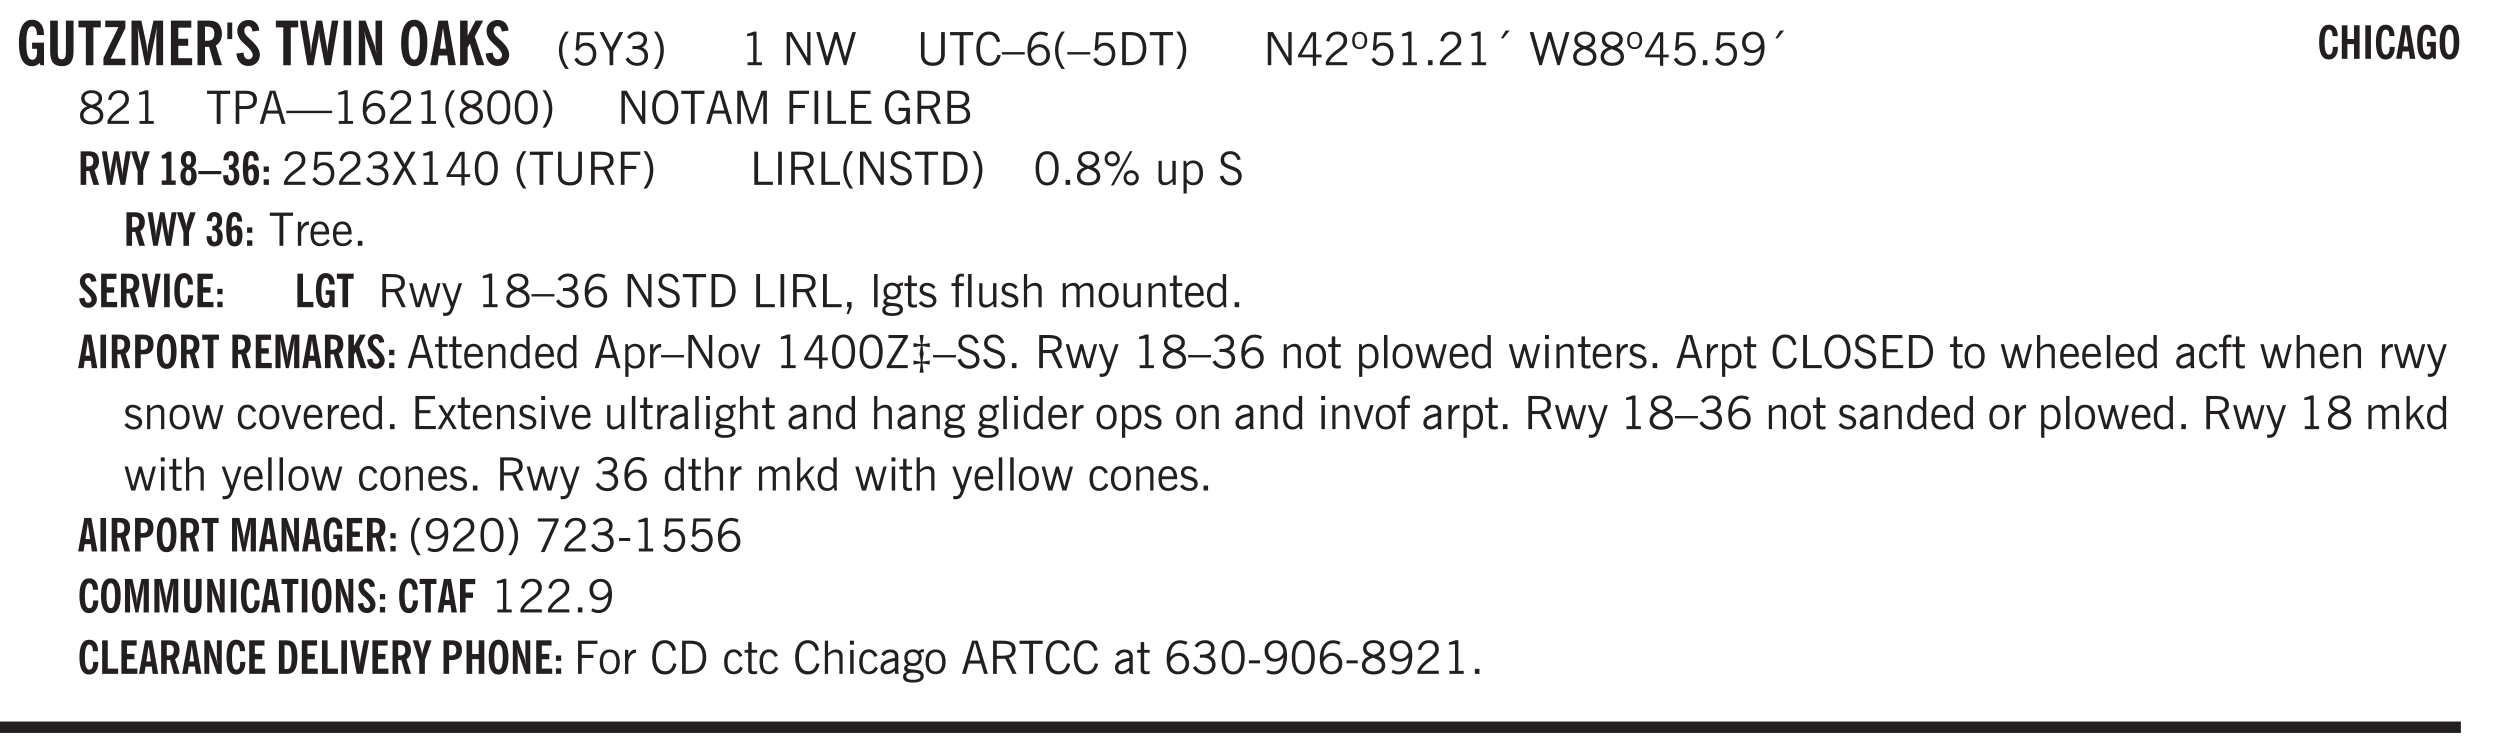 <svg xmlns="http://www.w3.org/2000/svg" xmlns:xlink="http://www.w3.org/1999/xlink" width="436.4" height="131.6" viewBox="0 0 327.3 98.7"><defs><symbol overflow="visible" id="au"><path style="stroke:none" d="M.688-1.86h1.53c-.011-.288-.085-.523-.218-.702a.661.661 0 0 0-.547-.266c-.23 0-.414.09-.547.265-.136.168-.21.403-.219.704Zm1.734.985.328.188c-.125.25-.293.437-.5.562-.21.117-.465.172-.766.172-.406 0-.718-.133-.937-.406C.336-.641.234-1.047.234-1.58c0-.5.102-.89.313-1.171.219-.29.52-.438.906-.438.383 0 .68.141.89.422.22.274.329.657.329 1.157v.125h-2v.109c0 .324.078.586.234.781a.77.77 0 0 0 .625.281.945.945 0 0 0 .516-.14c.156-.102.281-.242.375-.422Zm0 0"/></symbol><symbol overflow="visible" id="b"><path style="stroke:none" d="m3.094 0-.125-.313a1.07 1.07 0 0 1-.422.329c-.156.07-.34.109-.547.109-.563 0-.992-.254-1.281-.766C.426-1.16.28-1.92.28-2.92c0-.99.145-1.74.438-2.25.289-.52.719-.782 1.281-.782.477 0 .86.18 1.14.531.282.344.422.82.422 1.422l-.015.016v.015s.004.008.015.016h-.921c-.012-.375-.07-.656-.172-.844-.106-.195-.262-.297-.469-.297-.262 0-.453.18-.578.532-.117.355-.172.902-.172 1.64 0 .774.063 1.336.188 1.688.132.343.335.515.609.515a.487.487 0 0 0 .422-.234c.113-.156.172-.367.172-.64v-.563H2v-.797h1.563V0Zm0 0"/></symbol><symbol overflow="visible" id="d"><path style="stroke:none" d="M1.078 0v-4.953H.11v-.89h2.922v.89h-.969V0Zm0 0"/></symbol><symbol overflow="visible" id="e"><path style="stroke:none" d="M.25 0v-.953l1.953-4.031H.484v-.86h2.641v.969L1.187-.859H3.11V0Zm0 0"/></symbol><symbol overflow="visible" id="f"><path style="stroke:none" d="M.5 0v-5.844h1.297l.656 3.094c.02.117.04.281.063.5.03.219.054.484.078.797 0-.29.008-.55.031-.781a3.58 3.58 0 0 1 .078-.532l.672-3.078h1.266V0H3.75v-3.766c0-.05.004-.175.016-.375.02-.207.039-.5.062-.875-.023.137-.055.297-.094.485-.03.18-.078.422-.14.734L2.813 0h-.5l-.766-3.797c-.063-.312-.117-.555-.156-.734-.032-.188-.059-.348-.079-.485l.047.875c.008.2.016.325.016.375L1.391 0Zm0 0"/></symbol><symbol overflow="visible" id="g"><path style="stroke:none" d="M.5 0v-5.844h2.672v.922H1.469v1.453h1.297v.922H1.469v1.625H3.28V0Zm0 0"/></symbol><symbol overflow="visible" id="h"><path style="stroke:none" d="M1.484-3.219c.02.012.047.016.079.016h.14c.363 0 .617-.07.766-.219.156-.144.234-.39.234-.734 0-.313-.074-.535-.219-.672-.148-.145-.386-.219-.718-.219H1.5l-.016.016ZM3.72 0h-1l-.703-2.422c-.055 0-.118.008-.188.016h-.344V0H.5v-5.844h1.297c.375 0 .656.028.844.078.187.055.351.133.5.235.175.148.312.343.406.593.101.243.156.512.156.813 0 .355-.07.664-.203.922a1.574 1.574 0 0 1-.594.625Zm0 0"/></symbol><symbol overflow="visible" id="i"><path style="stroke:none" d="M.328-5.594h.64v2.172h-.64Zm0 0"/></symbol><symbol overflow="visible" id="j"><path style="stroke:none" d="m.25-1.531.922-.125c.039.293.113.511.219.656a.521.521 0 0 0 .437.219c.164 0 .3-.051.406-.156a.572.572 0 0 0 .157-.422c0-.313-.352-.774-1.047-1.391a6.455 6.455 0 0 1-.235-.234 2.12 2.12 0 0 1-.546-.704A1.848 1.848 0 0 1 .374-4.5c0-.414.133-.754.406-1.016.281-.27.633-.406 1.063-.406.394 0 .71.121.953.36.25.242.398.578.453 1.015l-.89.14c-.032-.226-.094-.405-.188-.53a.433.433 0 0 0-.36-.188.464.464 0 0 0-.375.172.612.612 0 0 0-.14.422c0 .156.039.308.125.453.082.137.27.34.562.61.04.042.102.1.188.171.77.7 1.156 1.328 1.156 1.89 0 .438-.14.798-.422 1.079-.281.281-.64.422-1.078.422-.45 0-.808-.14-1.078-.422-.273-.281-.438-.68-.5-1.203Zm0 0"/></symbol><symbol overflow="visible" id="l"><path style="stroke:none" d="M1.11 0 .124-5.844H1l.5 3.219c.008.105.02.25.031.438.008.18.024.421.047.734.02-.3.04-.55.063-.75l.046-.469.594-3.172h.766l.578 3.282c.031.167.05.343.063.53.019.18.03.372.03.579 0-.195.005-.39.016-.578.02-.196.047-.383.079-.563l.5-3.25h.859L4.188 0H3.39l-.625-3.281-.094-.625a5.535 5.535 0 0 1-.031-.625c-.024.343-.043.61-.063.797a4.458 4.458 0 0 1-.062.406L1.906 0Zm0 0"/></symbol><symbol overflow="visible" id="m"><path style="stroke:none" d="M.516 0v-5.844H1.5V0Zm0 0"/></symbol><symbol overflow="visible" id="n"><path style="stroke:none" d="M.5 0v-5.844h.89l1.126 3.125c.05.125.097.281.14.469.04.18.082.371.125.578h.031a8.27 8.27 0 0 1-.093-.656 4.6 4.6 0 0 1-.031-.516v-3h.859V0h-.813L1.516-3.36A6.298 6.298 0 0 1 1.25-4.39h-.031c.039.211.07.422.093.641.02.219.032.445.032.672V0Zm0 0"/></symbol><symbol overflow="visible" id="o"><path style="stroke:none" d="M1.25-2.922c0 .75.055 1.305.172 1.656.125.356.316.532.578.532.25 0 .43-.176.547-.532.125-.351.187-.906.187-1.656 0-.738-.062-1.285-.187-1.64-.117-.352-.297-.532-.547-.532-.262 0-.453.18-.578.532-.117.355-.172.902-.172 1.64Zm-.969 0c0-.988.145-1.738.438-2.25.289-.52.719-.781 1.281-.781.563 0 .988.262 1.281.781.29.512.438 1.262.438 2.25 0 1-.149 1.762-.438 2.281-.293.512-.719.766-1.281.766-.563 0-.992-.254-1.281-.766C.426-1.16.28-1.92.28-2.92Zm0 0"/></symbol><symbol overflow="visible" id="p"><path style="stroke:none" d="M1.36-2.172h.78L1.735-4.89ZM.061 0l1.079-5.844h1.234L3.422 0h-.969l-.156-1.266H1.203L1.016 0Zm0 0"/></symbol><symbol overflow="visible" id="q"><path style="stroke:none" d="M.5 0v-5.844h.984v1.985l1.047-1.985h1L2.421-3.75 3.672 0H2.657l-.875-2.844-.297.531V0Zm0 0"/></symbol><symbol overflow="visible" id="r"><path style="stroke:none" d="M1.203.484a5.307 5.307 0 0 1-.64-1.203 3.795 3.795 0 0 1-.204-1.25c0-.426.067-.836.204-1.234.144-.406.359-.805.64-1.203h.453A5.034 5.034 0 0 0 1-3.203 3.67 3.67 0 0 0 .797-1.97c0 .438.066.856.203 1.25.145.399.363.797.656 1.203Zm0 0"/></symbol><symbol overflow="visible" id="s"><path style="stroke:none" d="M.406-.781.796-1c.126.23.27.402.438.516a.94.94 0 0 0 .563.171c.312 0 .562-.101.75-.312.187-.219.281-.508.281-.875 0-.32-.09-.578-.265-.766a.914.914 0 0 0-.704-.296c-.21 0-.39.058-.546.171a.978.978 0 0 0-.344.5L.579-2l.187-2.328h2.218v.406H1.141l-.11 1.36a1.28 1.28 0 0 1 .39-.297c.145-.063.317-.094.516-.094.395 0 .72.137.97.406.25.274.374.625.374 1.063 0 .46-.136.836-.406 1.125-.273.293-.625.437-1.063.437-.335 0-.62-.074-.859-.219a1.48 1.48 0 0 1-.547-.64Zm0 0"/></symbol><symbol overflow="visible" id="t"><path style="stroke:none" d="M1.406 0v-1.828L.094-4.344h.515l1.032 2.016 1.046-2.016h.516L1.891-1.828V0Zm0 0"/></symbol><symbol overflow="visible" id="u"><path style="stroke:none" d="m.203-.797.375-.25c.133.242.297.422.485.547.195.125.414.188.656.188.3 0 .535-.079.703-.235.176-.156.265-.367.265-.64 0-.301-.109-.532-.328-.688-.21-.164-.515-.25-.921-.25-.063 0-.122.008-.172.016h-.157v-.407h.313c.375 0 .656-.066.844-.203.195-.144.296-.351.296-.625a.59.59 0 0 0-.218-.484c-.149-.125-.34-.188-.578-.188-.211 0-.399.047-.563.141a1.555 1.555 0 0 0-.453.453l-.344-.25c.188-.25.39-.43.61-.547.226-.125.484-.187.765-.187.375 0 .672.101.89.297a.927.927 0 0 1 .345.75c0 .242-.059.449-.172.625a1.023 1.023 0 0 1-.485.39c.258.106.457.25.594.438.133.187.203.414.203.672 0 .398-.133.714-.39.953-.25.242-.594.36-1.032.36-.336 0-.632-.075-.89-.22a1.646 1.646 0 0 1-.64-.656Zm0 0"/></symbol><symbol overflow="visible" id="v"><path style="stroke:none" d="M.313.484a4.75 4.75 0 0 0 .64-1.203 3.9 3.9 0 0 0 0-2.484 4.817 4.817 0 0 0-.64-1.203h.453c.289.398.504.797.64 1.203a3.9 3.9 0 0 1 0 2.484A4.75 4.75 0 0 1 .766.484Zm0 0"/></symbol><symbol overflow="visible" id="w"><path style="stroke:none" d="M2.047-4.406v4.015h.703V0H.875v-.39h.734v-3.5l-.796.093v-.312c.164-.04.32-.086.468-.141.157-.05.29-.102.407-.156Zm0 0"/></symbol><symbol overflow="visible" id="y"><path style="stroke:none" d="M.578 0v-4.344h.688l2 3.39v-3.39h.437V0h-.36L1.032-3.844V0Zm0 0"/></symbol><symbol overflow="visible" id="z"><path style="stroke:none" d="M1.39 0 .126-4.344h.5l.922 3.25h.031l.938-3.25h.437l.938 3.25h.03l.923-3.25h.484L4.062 0H3.75L2.734-3.516 1.72 0Zm0 0"/></symbol><symbol overflow="visible" id="A"><path style="stroke:none" d="M.578-4.344h.469v2.797c0 .2.004.352.016.453.019.094.05.184.093.266a.816.816 0 0 0 .375.36c.164.085.364.124.594.124.238 0 .441-.039.61-.125a.856.856 0 0 0 .374-.36.875.875 0 0 0 .079-.28c.019-.102.03-.274.03-.516v-2.719h.485v2.875c0 .5-.137.887-.406 1.157-.274.261-.664.39-1.172.39-.512 0-.898-.129-1.156-.39C.707-.57.579-.958.579-1.47Zm0 0"/></symbol><symbol overflow="visible" id="B"><path style="stroke:none" d="M1.39 0v-3.922H.126v-.422h3.031v.422H1.891V0Zm0 0"/></symbol><symbol overflow="visible" id="C"><path style="stroke:none" d="M3.469-1.297c-.106.461-.29.805-.547 1.031-.25.23-.574.344-.969.344C1.41.078.993-.113.703-.5.422-.895.281-1.453.281-2.172c0-.695.145-1.242.438-1.64.289-.395.687-.594 1.187-.594.407 0 .735.11.985.328.25.219.414.543.5.969L2.953-3c-.062-.32-.183-.566-.36-.734A.882.882 0 0 0 1.954-4c-.387 0-.683.164-.89.484-.2.313-.297.766-.297 1.36 0 .586.101 1.031.312 1.344.207.312.504.468.89.468a.973.973 0 0 0 .704-.265c.187-.188.305-.446.36-.782Zm0 0"/></symbol><symbol overflow="visible" id="D"><path style="stroke:none" d="M0-1.406v-.313h3v.313Zm0 0"/></symbol><symbol overflow="visible" id="E"><path style="stroke:none" d="M.828-1.531c.02.375.125.672.313.89.187.22.43.329.734.329a.89.89 0 0 0 .672-.282 1.02 1.02 0 0 0 .281-.734c0-.313-.086-.563-.25-.75-.168-.188-.39-.281-.672-.281a.999.999 0 0 0-.625.218c-.18.137-.328.34-.453.61Zm.016-.657c.156-.187.328-.328.515-.421.188-.094.383-.141.594-.141.406 0 .727.137.969.406.25.262.375.606.375 1.031 0 .407-.137.743-.406 1-.262.25-.606.376-1.032.376-.492 0-.867-.165-1.125-.5C.484-.781.36-1.285.36-1.954c0-.75.157-1.344.47-1.781.312-.438.734-.657 1.265-.657.176 0 .344.024.5.063.164.031.328.094.484.187l-.203.36a1.104 1.104 0 0 0-.36-.156A1.408 1.408 0 0 0 2.095-4c-.387 0-.696.168-.922.5-.219.324-.328.762-.328 1.313Zm0 0"/></symbol><symbol overflow="visible" id="F"><path style="stroke:none" d="M1.203.484a5.307 5.307 0 0 1-.64-1.203 3.795 3.795 0 0 1-.204-1.25c0-.426.067-.836.204-1.234.144-.406.359-.805.64-1.203h.453A5.034 5.034 0 0 0 1-3.203 3.67 3.67 0 0 0 .797-1.97c0 .438.066.856.203 1.25.145.399.363.797.656 1.203Zm0 0"/></symbol><symbol overflow="visible" id="G"><path style="stroke:none" d="M.406-.781.796-1c.126.23.27.402.438.516a.94.94 0 0 0 .563.171c.312 0 .562-.101.75-.312.187-.219.281-.508.281-.875 0-.32-.09-.578-.265-.766a.914.914 0 0 0-.704-.296c-.21 0-.39.058-.546.171a.978.978 0 0 0-.344.5L.579-2l.187-2.328h2.218v.406H1.141l-.11 1.36a1.28 1.28 0 0 1 .39-.297c.145-.063.317-.094.516-.094.395 0 .72.137.97.406.25.274.374.625.374 1.063 0 .46-.136.836-.406 1.125-.273.293-.625.437-1.063.437-.335 0-.62-.074-.859-.219a1.48 1.48 0 0 1-.547-.64Zm0 0"/></symbol><symbol overflow="visible" id="H"><path style="stroke:none" d="M1.5-3.938h-.438v3.516h.375c.333 0 .594-.02.782-.062.187-.051.347-.133.484-.25.176-.133.313-.32.406-.563.102-.25.157-.539.157-.875 0-.344-.047-.64-.141-.89a1.332 1.332 0 0 0-.422-.594 1.294 1.294 0 0 0-.469-.219 3.423 3.423 0 0 0-.734-.063ZM.578 0v-4.344H1.61c.332 0 .602.032.813.094.207.055.394.137.562.25.239.188.422.438.547.75.133.313.203.672.203 1.078 0 .719-.187 1.262-.562 1.625C2.797-.18 2.238 0 1.5 0Zm0 0"/></symbol><symbol overflow="visible" id="I"><path style="stroke:none" d="M.313.484a4.75 4.75 0 0 0 .64-1.203 3.9 3.9 0 0 0 0-2.484 4.817 4.817 0 0 0-.64-1.203h.453c.289.398.504.797.64 1.203a3.9 3.9 0 0 1 0 2.484A4.75 4.75 0 0 1 .766.484Zm0 0"/></symbol><symbol overflow="visible" id="J"><path style="stroke:none" d="M2.625-4.328v2.937h.719v.36h-.719v1.11h-.422v-1.11H.25v-.297l1.75-3Zm-.422 2.937v-2.546L.72-1.392Zm0 0"/></symbol><symbol overflow="visible" id="K"><path style="stroke:none" d="M.297 0v-.406c.094-.219.219-.426.375-.625.156-.196.348-.395.578-.594.102-.094.27-.223.5-.39a4.37 4.37 0 0 0 .484-.391 1.86 1.86 0 0 0 .297-.406.95.95 0 0 0 .094-.407c0-.25-.074-.445-.219-.594-.148-.144-.351-.218-.61-.218a.928.928 0 0 0-.655.25c-.18.156-.297.386-.36.687L.36-3.188c.082-.394.25-.695.5-.906.25-.207.567-.312.954-.312.394 0 .707.105.937.312.227.211.344.496.344.86 0 .156-.024.296-.063.421-.031.118-.09.231-.172.344-.148.211-.453.485-.921.828a6.86 6.86 0 0 0-.235.172 5.132 5.132 0 0 0-.61.547C.939-.742.82-.57.75-.406h2.344V0Zm0 0"/></symbol><symbol overflow="visible" id="L"><path style="stroke:none" d="M.484-3.234c0 .28.055.5.172.656.114.148.274.219.485.219.195 0 .351-.07.468-.22.114-.155.172-.374.172-.655 0-.29-.058-.508-.172-.657-.105-.144-.261-.218-.468-.218-.22 0-.387.074-.5.218-.106.149-.157.368-.157.657Zm-.328 0c0-.364.082-.645.25-.844.176-.195.422-.297.735-.297.3 0 .539.102.718.297.176.2.266.48.266.844 0 .355-.09.632-.266.828-.18.199-.418.297-.718.297-.313 0-.559-.098-.735-.297-.168-.196-.25-.473-.25-.828Zm0 0"/></symbol><symbol overflow="visible" id="M"><path style="stroke:none" d="M.61 0v-.656h.593V0Zm0 0"/></symbol><symbol overflow="visible" id="N"><path style="stroke:none" d="m1.094-3.516.625-1.03h.515l-.828 1.03Zm0 0"/></symbol><symbol overflow="visible" id="O"><path style="stroke:none" d="M1.734-2.11c-.343.126-.593.274-.75.438a.767.767 0 0 0-.234.563c0 .23.094.418.281.562.196.149.446.219.75.219.344 0 .614-.067.813-.203a.686.686 0 0 0 .297-.578.707.707 0 0 0-.266-.563c-.168-.144-.465-.289-.89-.437Zm.125-.39c.32-.102.547-.219.672-.344a.653.653 0 0 0 .203-.5.588.588 0 0 0-.265-.5c-.168-.125-.39-.187-.672-.187-.274 0-.492.062-.656.187a.58.58 0 0 0-.25.485c0 .187.078.355.234.5.156.136.398.257.734.359Zm-.609.203c-.262-.101-.46-.238-.594-.406a.963.963 0 0 1-.203-.61c0-.32.117-.582.36-.78.25-.208.578-.313.984-.313.426 0 .766.101 1.016.297.25.187.374.449.374.78a.94.94 0 0 1-.203.61c-.125.168-.32.305-.578.406.32.126.555.29.703.485.157.2.235.445.235.734 0 .367-.14.653-.422.86-.274.21-.649.312-1.125.312-.469 0-.84-.101-1.11-.312-.261-.22-.39-.516-.39-.891 0-.258.078-.488.234-.688.164-.207.406-.367.719-.484Zm0 0"/></symbol><symbol overflow="visible" id="P"><path style="stroke:none" d="M2.797-2.797c-.012-.375-.11-.672-.297-.89a.923.923 0 0 0-.734-.329c-.274 0-.5.102-.688.297-.18.188-.266.43-.266.719 0 .313.083.563.25.75.165.188.391.281.672.281.227 0 .43-.066.61-.203.187-.144.336-.351.453-.625Zm0 .656c-.156.18-.328.313-.516.407-.187.093-.39.14-.61.14-.398 0-.718-.125-.968-.375-.242-.258-.36-.61-.36-1.047 0-.406.13-.734.391-.984.27-.258.614-.39 1.032-.39.5 0 .875.171 1.125.515.257.336.39.836.39 1.5 0 .75-.164 1.352-.484 1.797-.313.437-.735.656-1.266.656C1.332.078 1.148.051.984 0a1.29 1.29 0 0 1-.421-.188L.75-.561c.113.085.234.148.36.187.132.031.273.047.421.047.383 0 .692-.16.922-.484.227-.333.344-.774.344-1.329Zm0 0"/></symbol><symbol overflow="visible" id="Q"><path style="stroke:none" d="M1.047-2.344h.734c.395 0 .676-.062.844-.187.164-.125.25-.332.25-.625 0-.281-.09-.477-.266-.594-.168-.125-.453-.188-.859-.188h-.703ZM.578 0v-4.344h1.266c.52 0 .898.102 1.14.297.25.188.375.484.375.89 0 .387-.12.688-.359.907-.242.21-.578.313-1.016.313h-.937V0Zm0 0"/></symbol><symbol overflow="visible" id="R"><path style="stroke:none" d="M1.11-1.75h1.374l-.656-2.266h-.062ZM.11 0l1.327-4.344h.735L3.5 0H3l-.39-1.344H1L.61 0Zm0 0"/></symbol><symbol overflow="visible" id="S"><path style="stroke:none" d="M0-1.406v-.313h6v.313Zm0 0"/></symbol><symbol overflow="visible" id="T"><path style="stroke:none" d="M.75-2.172c0 .617.086 1.078.266 1.39a.858.858 0 0 0 .796.47c.344 0 .598-.157.766-.47.176-.312.266-.773.266-1.39 0-.601-.09-1.062-.266-1.375-.168-.312-.422-.469-.765-.469-.344 0-.61.157-.797.47-.18.312-.266.773-.266 1.374Zm-.453 0c0-.726.129-1.281.39-1.656.258-.383.633-.578 1.125-.578.489 0 .86.195 1.11.578.258.375.39.93.39 1.656 0 .73-.132 1.29-.39 1.672-.25.387-.621.578-1.11.578C1.32.078.946-.113.688-.5c-.261-.383-.39-.941-.39-1.672Zm0 0"/></symbol><symbol overflow="visible" id="U"><path style="stroke:none" d="M.766-2.172c0 .574.109 1.024.328 1.344.218.324.52.484.906.484.375 0 .672-.16.89-.484.22-.32.329-.77.329-1.344 0-.57-.11-1.02-.328-1.344C2.67-3.836 2.375-4 2-4c-.387 0-.688.164-.906.484-.219.325-.328.774-.328 1.344Zm-.485 0c0-.676.149-1.219.453-1.625.313-.406.735-.61 1.266-.61.52 0 .93.204 1.234.61.313.399.47.938.47 1.625 0 .688-.157 1.235-.47 1.64-.304.407-.714.61-1.234.61-.523 0-.938-.203-1.25-.61-.313-.405-.469-.952-.469-1.64Zm0 0"/></symbol><symbol overflow="visible" id="V"><path style="stroke:none" d="M.578 0v-4.344h.75L2.531-.672 3.75-4.344h.703V0h-.469v-3.828L2.672 0h-.313L1.047-3.828V0Zm0 0"/></symbol><symbol overflow="visible" id="W"><path style="stroke:none" d="M.578 0v-4.344h2.547v.422H1.062v1.438h1.532v.406H1.063V0Zm0 0"/></symbol><symbol overflow="visible" id="X"><path style="stroke:none" d="M.61 0v-4.344h.484V0Zm0 0"/></symbol><symbol overflow="visible" id="Y"><path style="stroke:none" d="M.61 0v-4.344h.5v3.938h1.937V0Zm0 0"/></symbol><symbol overflow="visible" id="Z"><path style="stroke:none" d="M.578 0v-4.344h2.563v.422H1.062v1.438h1.47v.406h-1.47v1.672H3.25V0Zm0 0"/></symbol><symbol overflow="visible" id="aa"><path style="stroke:none" d="m3.125 0-.016-.469a1.37 1.37 0 0 1-.484.406 1.45 1.45 0 0 1-.656.141c-.524 0-.938-.195-1.25-.594C.414-.922.266-1.46.266-2.14c0-.718.148-1.273.453-1.671.3-.395.722-.594 1.265-.594.383 0 .704.105.954.312.25.211.437.528.562.953l-.5.094c-.086-.312-.215-.547-.39-.703A.884.884 0 0 0 1.968-4c-.387 0-.684.156-.89.469-.212.312-.313.761-.313 1.344 0 .585.109 1.039.328 1.359.218.324.52.484.906.484.32 0 .578-.094.766-.281.187-.188.28-.441.28-.766v-.296h-1v-.422h1.5V0Zm0 0"/></symbol><symbol overflow="visible" id="ab"><path style="stroke:none" d="M1.797-3.938h-.734v1.563h.718c.446 0 .77-.055.969-.172.195-.125.297-.328.297-.61 0-.288-.09-.491-.266-.609-.18-.113-.508-.171-.984-.171ZM.578 0v-4.344h1.219c.601 0 1.039.094 1.312.282.282.18.422.468.422.875 0 .28-.078.515-.234.703-.149.18-.367.312-.656.406L3.656 0h-.531l-.953-1.969h-1.11V0Zm0 0"/></symbol><symbol overflow="visible" id="ac"><path style="stroke:none" d="M1.953-2.078h-.89v1.672h.89c.383 0 .664-.067.844-.203.187-.133.281-.344.281-.625a.741.741 0 0 0-.297-.625c-.187-.145-.465-.22-.828-.22Zm-.11-1.875h-.78v1.469h.921c.313 0 .551-.063.72-.188.163-.133.25-.328.25-.578 0-.238-.09-.414-.267-.531-.18-.114-.46-.172-.843-.172ZM.579 0v-4.344h1.188c.582 0 1.004.09 1.265.266.27.168.406.445.406.828 0 .23-.062.43-.187.594-.117.156-.29.281-.516.375.27.105.473.25.61.437.144.188.219.414.219.672 0 .387-.141.68-.422.875-.274.2-.684.297-1.235.297Zm0 0"/></symbol><symbol overflow="visible" id="an"><path style="stroke:none" d="m.203-.797.375-.25c.133.242.297.422.485.547.195.125.414.188.656.188.3 0 .535-.079.703-.235.176-.156.265-.367.265-.64 0-.301-.109-.532-.328-.688-.21-.164-.515-.25-.921-.25-.063 0-.122.008-.172.016h-.157v-.407h.313c.375 0 .656-.066.844-.203.195-.144.296-.351.296-.625a.59.59 0 0 0-.218-.484c-.149-.125-.34-.188-.578-.188-.211 0-.399.047-.563.141a1.555 1.555 0 0 0-.453.453l-.344-.25c.188-.25.39-.43.61-.547.226-.125.484-.187.765-.187.375 0 .672.101.89.297a.927.927 0 0 1 .345.75c0 .242-.059.449-.172.625a1.023 1.023 0 0 1-.485.39c.258.106.457.25.594.438.133.187.203.414.203.672 0 .398-.133.714-.39.953-.25.242-.594.36-1.032.36-.336 0-.632-.075-.89-.22a1.646 1.646 0 0 1-.64-.656Zm0 0"/></symbol><symbol overflow="visible" id="ao"><path style="stroke:none" d="m.047 0 1.328-2.313-1.203-2.03h.562l.922 1.624.875-1.625h.563L1.922-2.312 3.234 0h-.546L1.655-1.89.594 0Zm0 0"/></symbol><symbol overflow="visible" id="ap"><path style="stroke:none" d="m.203-1.094.453-.14c.082.273.219.492.406.656a.994.994 0 0 0 .657.234c.27 0 .488-.066.656-.203a.67.67 0 0 0 .25-.547.72.72 0 0 0-.078-.343.84.84 0 0 0-.219-.266c-.137-.094-.383-.203-.734-.328a7.453 7.453 0 0 1-.266-.094c-.367-.145-.625-.3-.781-.469a.98.98 0 0 1-.219-.656c0-.352.113-.633.344-.844.226-.207.535-.312.922-.312.332 0 .613.093.843.281.239.18.41.438.516.781l-.437.125a1.08 1.08 0 0 0-.344-.594.976.976 0 0 0-.625-.203c-.23 0-.418.07-.563.204-.136.124-.203.296-.203.515 0 .106.02.2.063.281.05.086.125.168.219.25.101.075.328.172.671.297.114.043.204.074.266.094.406.156.688.328.844.516.156.187.234.433.234.734 0 .355-.125.648-.375.875-.242.219-.562.328-.969.328-.386 0-.71-.098-.968-.297-.25-.195-.438-.488-.563-.875Zm0 0"/></symbol><symbol overflow="visible" id="aq"><path style="stroke:none" d="M3.172-.922c0 .168.055.313.172.438.125.117.27.171.437.171a.572.572 0 0 0 .422-.171.598.598 0 0 0 .188-.438.604.604 0 0 0-.172-.437.604.604 0 0 0-.438-.172.589.589 0 0 0-.61.61Zm-.375 0c0-.281.094-.515.281-.703a.954.954 0 0 1 .703-.281c.281 0 .516.093.703.281a.938.938 0 0 1 .297.703.985.985 0 0 1-.297.719.954.954 0 0 1-.703.281.954.954 0 0 1-.703-.281 1.003 1.003 0 0 1-.281-.719ZM.687-3.406c0 .168.055.312.172.437a.631.631 0 0 0 .454.172.572.572 0 0 0 .421-.172.598.598 0 0 0 .188-.437.573.573 0 0 0-.188-.438.558.558 0 0 0-.421-.187.613.613 0 0 0-.625.625ZM1.141.078l2.484-4.484h.328L1.484.078ZM.312-3.406c0-.281.094-.516.282-.703a.985.985 0 0 1 .719-.297c.269 0 .5.101.687.297a.938.938 0 0 1 .297.703.938.938 0 0 1-.297.703.937.937 0 0 1-.688.281c-.28 0-.523-.094-.718-.281a.954.954 0 0 1-.281-.703Zm0 0"/></symbol><symbol overflow="visible" id="ar"><path style="stroke:none" d="M2.719-3.14V0h-.39v-.469c-.18.18-.352.309-.517.39a1.193 1.193 0 0 1-.53.126c-.262 0-.466-.07-.61-.219C.535-.328.469-.539.469-.812v-2.329H.89v2.157c0 .242.035.414.109.515.082.094.21.14.39.14a.993.993 0 0 0 .454-.108 1.95 1.95 0 0 0 .437-.36V-3.14Zm0 0"/></symbol><symbol overflow="visible" id="as"><path style="stroke:none" d="M.922-.781c.125.168.25.289.375.36.133.073.289.108.469.108.257 0 .46-.101.609-.312.145-.219.219-.523.219-.922 0-.426-.074-.742-.219-.953-.148-.219-.367-.328-.656-.328a.85.85 0 0 0-.453.125c-.137.086-.25.2-.344.344ZM.5 1.14v-4.282h.328l.078.391a.975.975 0 0 1 .375-.328.96.96 0 0 1 .453-.11c.414 0 .739.141.97.422.226.282.343.688.343 1.22 0 .51-.117.905-.344 1.187-.219.273-.543.406-.969.406-.18 0-.336-.031-.468-.094a.973.973 0 0 1-.344-.297v1.485Zm0 0"/></symbol><symbol overflow="visible" id="at"><path style="stroke:none" d="M.5 0v-3.14h.438v.718c.101-.258.226-.445.375-.562a.781.781 0 0 1 .53-.188h.095l.015.438h-.062a.8.8 0 0 0-.579.25c-.156.168-.28.414-.375.734V0Zm0 0"/></symbol><symbol overflow="visible" id="c"><path style="stroke:none" d="M3.547-1.828c0 .68-.125 1.172-.375 1.484-.242.313-.625.469-1.156.469-.532 0-.922-.156-1.172-.469-.242-.312-.36-.804-.36-1.484v-4.016h1v4.203c0 .325.036.547.11.672.082.125.218.188.406.188.195 0 .336-.067.422-.203.082-.133.125-.375.125-.72v-4.14h1Zm0 0"/></symbol><symbol overflow="visible" id="aD"><path style="stroke:none" d="M1 0 .125-3.14h.438l.703 2.624L2-3.14h.375l.734 2.625.704-2.625h.421L3.375 0h-.531l-.656-2.36L1.53 0Zm0 0"/></symbol><symbol overflow="visible" id="aE"><path style="stroke:none" d="M1.188-.047.063-3.14H.5l.922 2.516.812-2.516h.438L1.609.047c-.148.437-.304.726-.468.875-.168.144-.391.219-.672.219-.055 0-.106-.008-.156-.016a.644.644 0 0 1-.126-.016V.703C.228.711.27.72.314.72c.039.008.082.015.124.015.208 0 .368-.058.485-.171.113-.118.203-.32.265-.61Zm0 0"/></symbol><symbol overflow="visible" id="aF"><path style="stroke:none" d="m.578.89.328-.937H.641v-.625h.593v.703L.86.906Zm0 0"/></symbol><symbol overflow="visible" id="aG"><path style="stroke:none" d="M.516 0v-4.344h.453V0Zm0 0"/></symbol><symbol overflow="visible" id="aH"><path style="stroke:none" d="M.563.313c0 .156.07.269.218.343.145.082.36.125.64.125.333 0 .583-.043.75-.125.165-.074.25-.187.25-.344 0-.156-.085-.273-.25-.343-.167-.082-.417-.125-.75-.125-.28 0-.495.043-.64.125C.633.05.562.164.562.313Zm.156-2.454c0 .243.062.43.187.563.125.125.305.187.547.187.219 0 .39-.062.516-.187.133-.125.203-.3.203-.531 0-.227-.07-.407-.203-.532a.756.756 0 0 0-.547-.203c-.219 0-.39.063-.516.188-.125.125-.187.297-.187.515ZM.656-.25a.587.587 0 0 1-.281-.172.504.504 0 0 1-.094-.312c0-.094.031-.176.094-.25.063-.082.172-.172.328-.266a.831.831 0 0 1-.297-.344 1.254 1.254 0 0 1-.094-.5c0-.344.098-.613.297-.812.207-.196.493-.297.86-.297.144 0 .273.023.39.062.125.043.239.102.344.172.113-.094.211-.16.297-.203a.732.732 0 0 1 .281-.062h.078v.406h-.093a.849.849 0 0 0-.25.031c-.055.012-.09.031-.11.063.051.086.094.18.125.28.031.095.047.204.047.329 0 .336-.105.602-.312.797-.2.2-.477.297-.829.297-.074 0-.152-.004-.234-.016a1.382 1.382 0 0 1-.234-.047.545.545 0 0 0-.203.125.209.209 0 0 0-.063.156c0 .137.195.215.594.235.133.012.238.023.312.031.477.043.801.125.97.25.175.125.265.32.265.594 0 .27-.121.476-.36.625-.242.144-.593.219-1.062.219-.43 0-.75-.063-.969-.188C.243.828.141.633.141.375.14.227.176.102.25 0c.082-.094.219-.176.406-.25Zm0 0"/></symbol><symbol overflow="visible" id="aI"><path style="stroke:none" d="M1.734-.375v.36a1.42 1.42 0 0 1-.218.046 2.314 2.314 0 0 1-.25.016c-.23 0-.407-.047-.532-.14C.617-.196.563-.353.563-.564v-2.203h-.47v-.375h.47v-1.015h.453v1.015h.718v.375h-.718V-.75c0 .18.023.293.078.344.062.054.172.078.328.078.082 0 .18-.016.297-.047Zm0 0"/></symbol><symbol overflow="visible" id="aJ"><path style="stroke:none" d="m.11-.547.359-.265c.113.167.242.292.39.375.157.085.32.124.5.124a.698.698 0 0 0 .454-.14.479.479 0 0 0 .171-.39c0-.239-.242-.427-.718-.563-.106-.032-.188-.055-.25-.078-.262-.07-.461-.176-.594-.313a.782.782 0 0 1-.188-.531c0-.258.082-.469.25-.625.176-.156.407-.235.688-.235.238 0 .445.043.625.126.187.085.351.214.5.39l-.281.297a1.223 1.223 0 0 0-.375-.344.943.943 0 0 0-.438-.11.572.572 0 0 0-.39.126.426.426 0 0 0-.141.328c0 .063.008.125.031.188.031.054.07.101.125.14.094.063.27.133.531.203.133.032.235.059.297.078.27.094.461.211.578.344a.754.754 0 0 1 .188.531c0 .293-.106.524-.313.688-.199.168-.468.25-.812.25-.242 0-.465-.05-.672-.156a1.335 1.335 0 0 1-.516-.438Zm0 0"/></symbol><symbol overflow="visible" id="aK"><path style="stroke:none" d="M.547 0v-2.766H.016v-.375h.53v-.437c0-.281.056-.485.173-.61.125-.132.312-.203.562-.203.051 0 .11.008.172.016.063 0 .129.012.203.031v.36c-.054-.008-.11-.02-.172-.032-.054-.007-.101-.015-.14-.015-.125 0-.219.039-.282.11-.054.062-.078.163-.078.296v.484h.657v.375H.984V0Zm0 0"/></symbol><symbol overflow="visible" id="aL"><path style="stroke:none" d="M.5 0v-4.344h.422v1.672c.176-.187.348-.316.515-.39a1.21 1.21 0 0 1 .547-.126c.27 0 .477.079.625.235.145.148.22.355.22.625V0h-.423v-2.156c0-.239-.043-.406-.125-.5-.086-.102-.219-.156-.406-.156-.168 0-.328.042-.484.124a1.708 1.708 0 0 0-.47.344V0Zm0 0"/></symbol><symbol overflow="visible" id="aM"><path style="stroke:none" d="M.484 0v-3.14h.391v.484c.176-.188.344-.32.5-.406.164-.083.344-.126.531-.126.196 0 .36.047.485.141.125.086.21.215.265.39.176-.187.348-.32.516-.405.164-.083.344-.126.531-.126.258 0 .457.079.594.235.133.148.203.355.203.625V0h-.422v-2.188c0-.218-.043-.374-.125-.468-.074-.102-.2-.156-.375-.156a.911.911 0 0 0-.453.124 1.683 1.683 0 0 0-.422.344V0h-.422v-2.172c0-.226-.043-.39-.125-.484-.074-.102-.199-.156-.375-.156a.993.993 0 0 0-.437.109 1.868 1.868 0 0 0-.438.36V0Zm0 0"/></symbol><symbol overflow="visible" id="aN"><path style="stroke:none" d="M.64-1.578c0 .418.07.734.22.953.156.21.374.313.656.313.27 0 .476-.102.625-.313.156-.219.234-.531.234-.938 0-.414-.074-.726-.219-.937a.724.724 0 0 0-.64-.328.76.76 0 0 0-.657.328c-.148.21-.218.516-.218.922Zm-.437 0c0-.508.113-.906.344-1.188.226-.28.55-.421.969-.421.414 0 .738.14.968.421.227.282.344.68.344 1.188 0 .523-.117.922-.344 1.203-.23.281-.554.422-.968.422-.418 0-.743-.14-.97-.422-.23-.281-.343-.68-.343-1.203Zm0 0"/></symbol><symbol overflow="visible" id="aO"><path style="stroke:none" d="M.5 0v-3.14h.39v.484c.176-.188.348-.32.516-.406.164-.083.344-.126.532-.126.257 0 .457.079.593.235.145.148.219.355.219.625V0h-.422v-2.156c0-.239-.043-.406-.125-.5-.074-.102-.203-.156-.39-.156a.911.911 0 0 0-.454.124 1.548 1.548 0 0 0-.437.344V0Zm0 0"/></symbol><symbol overflow="visible" id="aP"><path style="stroke:none" d="M2.297-2.36a1.066 1.066 0 0 0-.36-.343.87.87 0 0 0-.453-.125c-.25 0-.449.11-.593.328-.149.21-.22.508-.22.89 0 .43.071.75.22.97.144.218.359.328.64.328a.81.81 0 0 0 .422-.11 1.05 1.05 0 0 0 .344-.36Zm.437-1.984v3.969c.008.137.024.262.047.375h-.344l-.093-.39a1.106 1.106 0 0 1-.39.343 1.152 1.152 0 0 1-.485.094c-.399 0-.703-.14-.922-.422-.211-.29-.313-.691-.313-1.203 0-.52.11-.914.329-1.188.218-.28.523-.421.921-.421.188 0 .348.039.485.109a.796.796 0 0 1 .328.297v-1.563Zm0 0"/></symbol><symbol overflow="visible" id="aV"><path style="stroke:none" d="M1.094 0 .062-3.14H.5l.875 2.687.86-2.688h.437L1.656 0Zm0 0"/></symbol><symbol overflow="visible" id="aW"><path style="stroke:none" d="M.234 0v-.313l2.188-3.624H.453v-.407H3v.313L.797-.406h2.187V0Zm0 0"/></symbol><symbol overflow="visible" id="aX"><path style="stroke:none" d="M1.219-1.875c.05-.227.086-.426.11-.594.03-.176.05-.32.062-.437l-.954.156v-.531l.954.156-.157-1.219h.532l-.157 1.219.954-.156v.531l-.954-.156c.02.199.047.386.079.562.03.168.062.324.093.469a5.59 5.59 0 0 0-.11.5 15.47 15.47 0 0 0-.062.531L2.563-1v.531l-.954-.156.157 1.219h-.532l.157-1.219-.954.156V-1l.954.156a8.18 8.18 0 0 0-.079-.562 3.309 3.309 0 0 0-.093-.469Zm0 0"/></symbol><symbol overflow="visible" id="aY"><path style="stroke:none" d="M.484-3.813v-.53H1v.53ZM.516 0v-3.14h.453V0Zm0 0"/></symbol><symbol overflow="visible" id="aZ"><path style="stroke:none" d="M2.125-.828v-.86c-.523.106-.89.227-1.11.36-.218.137-.327.308-.327.516 0 .148.039.261.125.343.093.086.222.125.39.125a.994.994 0 0 0 .422-.11c.156-.081.32-.206.5-.374Zm-.016.406a1.71 1.71 0 0 1-.468.36 1.36 1.36 0 0 1-.532.109.874.874 0 0 1-.625-.234.874.874 0 0 1-.234-.625.93.93 0 0 1 .422-.797c.289-.196.773-.36 1.453-.485v-.234a.436.436 0 0 0-.172-.344.698.698 0 0 0-.453-.14.85.85 0 0 0-.453.124.976.976 0 0 0-.313.36L.36-2.531c.114-.219.266-.38.454-.485.195-.113.437-.171.718-.171.332 0 .586.085.766.25.187.156.281.382.281.671v1.75c0 .086.004.168.016.25.008.075.023.149.047.22V0h-.485Zm0 0"/></symbol><symbol overflow="visible" id="ba"><path style="stroke:none" d="M2.672-.75c-.125.273-.29.477-.485.61-.199.124-.433.187-.703.187-.406 0-.718-.133-.937-.406C.328-.641.219-1.047.219-1.58c0-.507.11-.905.328-1.187.226-.289.539-.437.937-.437.27 0 .5.078.688.234.195.149.344.352.437.61l-.421.14a.946.946 0 0 0-.282-.437.638.638 0 0 0-.437-.172c-.262 0-.461.11-.594.328-.137.219-.203.527-.203.922 0 .418.066.734.203.953.133.21.344.313.625.313.164 0 .316-.051.453-.157a1.24 1.24 0 0 0 .36-.484Zm0 0"/></symbol><symbol overflow="visible" id="bb"><path style="stroke:none" d="m.047 0 1-1.656-.922-1.485h.484L1.297-2l.656-1.14h.469l-.875 1.484L2.563 0h-.5l-.766-1.328L.53 0Zm0 0"/></symbol><symbol overflow="visible" id="bc"><path style="stroke:none" d="M.5 0v-4.344h.422v2.813l1.406-1.61h.469L1.797-2l1.11 2h-.485L1.5-1.656l-.578.625V0Zm0 0"/></symbol><symbol overflow="visible" id="be"><path style="stroke:none" d="m.828.078 1.828-4H.437v-.406h2.72v.281L1.327.078Zm0 0"/></symbol><symbol overflow="visible" id="bf"><path style="stroke:none" d="M.25-1.375v-.39h1.469v.39Zm0 0"/></symbol><symbol overflow="visible" id="ad"><path style="stroke:none" d="M1.11-2.422c.019.012.038.016.062.016h.11c.269 0 .46-.051.577-.156.114-.114.172-.301.172-.563 0-.238-.058-.41-.172-.516-.105-.101-.28-.156-.53-.156-.044 0-.11.008-.204.016h-.016ZM2.796 0h-.75l-.531-1.828a.535.535 0 0 1-.141.016h-.266V0H.375v-4.39h.969c.281 0 .488.023.625.062.144.031.273.09.39.172.133.105.239.25.313.437.07.188.11.399.11.625 0 .262-.055.492-.157.688-.094.199-.242.355-.438.469Zm0 0"/></symbol><symbol overflow="visible" id="ae"><path style="stroke:none" d="M.828 0 .094-4.39H.75l.375 2.421c.008.074.02.184.031.328.008.137.02.32.032.547.007-.226.019-.414.03-.562.02-.157.036-.27.048-.344l.453-2.39h.578l.422 2.468c.02.125.035.258.047.39.02.137.03.282.03.438 0-.144.005-.289.017-.437.007-.145.023-.285.046-.422l.375-2.438h.657L3.156 0h-.61l-.468-2.469a19.254 19.254 0 0 1-.062-.469 3.15 3.15 0 0 1-.032-.468c-.023.25-.043.449-.062.594-.012.148-.024.25-.031.312L1.42 0Zm0 0"/></symbol><symbol overflow="visible" id="af"><path style="stroke:none" d="M.797 0v-1.813l-.86-2.578h.735l.406 1.375c.02.063.035.149.047.25.02.106.035.227.047.36a5.12 5.12 0 0 1 .031-.375c.02-.102.04-.188.063-.25l.406-1.36h.734l-.875 2.579V0Zm0 0"/></symbol><symbol overflow="visible" id="ah"><path style="stroke:none" d="M1.64-.578h.563V0H.375v-.578h.594v-2.875H.375v-.406a1.38 1.38 0 0 0 .39-.188c.126-.082.255-.18.391-.297h.485Zm0 0"/></symbol><symbol overflow="visible" id="ai"><path style="stroke:none" d="M.813-2.297a.963.963 0 0 1-.391-.39 1.183 1.183 0 0 1-.125-.579c0-.351.086-.632.266-.843.175-.207.421-.313.734-.313.3 0 .539.106.719.313.175.21.265.492.265.843 0 .23-.043.422-.125.579-.086.156-.215.289-.39.39.207.106.359.25.453.438.094.18.14.414.14.703 0 .375-.101.68-.296.906-.188.219-.446.328-.766.328C.96.078.703-.032.516-.25.328-.477.234-.781.234-1.156c0-.29.047-.524.141-.703a.987.987 0 0 1 .438-.438Zm.14-.937c0 .199.024.351.078.453.063.094.149.14.266.14.113 0 .195-.05.25-.156.062-.101.094-.25.094-.437 0-.207-.032-.36-.094-.454-.055-.093-.14-.14-.266-.14-.117 0-.199.055-.25.156-.054.094-.078.242-.078.438Zm.703 1.984c0-.25-.031-.43-.093-.547a.32.32 0 0 0-.297-.172c-.118 0-.204.063-.266.188-.063.125-.094.304-.094.531 0 .25.031.438.094.563.07.117.172.171.297.171s.21-.062.266-.187c.062-.125.093-.305.093-.547Zm0 0"/></symbol><symbol overflow="visible" id="aj"><path style="stroke:none" d="M0-1.39v-.423h3v.422Zm0 0"/></symbol><symbol overflow="visible" id="ak"><path style="stroke:none" d="M.25-1.266h.656v.047c0 .23.031.407.094.532.07.117.172.171.297.171s.21-.05.266-.156c.062-.113.093-.289.093-.531 0-.29-.047-.492-.14-.61-.094-.125-.25-.187-.47-.187H1v-.594h.016c.218 0 .375-.05.468-.156.094-.113.141-.29.141-.531 0-.176-.031-.313-.094-.406a.269.269 0 0 0-.25-.141c-.117 0-.199.047-.25.14-.054.094-.078.247-.078.454v.015H.281c.008-.383.098-.68.266-.89.164-.207.41-.313.734-.313.313 0 .555.106.735.313.175.199.265.48.265.843 0 .23-.043.422-.125.579-.086.156-.215.289-.39.39.207.106.359.25.453.438.094.18.14.414.14.703 0 .375-.101.68-.296.906-.188.219-.454.328-.797.328C.93.078.676-.032.5-.25.332-.469.25-.785.25-1.203Zm0 0"/></symbol><symbol overflow="visible" id="al"><path style="stroke:none" d="M.938-2.422c.101-.082.207-.144.312-.187a.674.674 0 0 1 .297-.079.66.66 0 0 1 .594.329c.144.218.218.53.218.937 0 .492-.09.867-.265 1.125-.168.25-.422.375-.766.375-.398 0-.68-.172-.844-.515-.168-.344-.25-.93-.25-1.766 0-.79.082-1.36.25-1.703.176-.344.461-.516.86-.516.3 0 .535.11.703.328.176.211.265.5.265.875v.047h-.64c0-.219-.031-.379-.094-.484-.055-.102-.137-.156-.25-.156-.148 0-.246.09-.297.265-.054.168-.086.543-.093 1.125Zm.03.578a.804.804 0 0 0-.015.172v.25c0 .313.031.543.094.688.062.148.156.218.281.218.125 0 .207-.062.25-.187.05-.133.078-.36.078-.672 0-.227-.031-.398-.093-.516-.055-.113-.137-.171-.25-.171-.043 0-.094.023-.157.062a.663.663 0 0 0-.187.156Zm0 0"/></symbol><symbol overflow="visible" id="am"><path style="stroke:none" d="M.375-1.703v-.703h.688v.703ZM.375 0v-.719h.688V0Zm0 0"/></symbol><symbol overflow="visible" id="av"><path style="stroke:none" d="m.188-1.14.687-.11c.04.23.098.402.172.516a.393.393 0 0 0 .328.156c.125 0 .223-.04.297-.125a.427.427 0 0 0 .125-.313c0-.238-.262-.593-.781-1.062-.086-.07-.149-.125-.188-.156a1.597 1.597 0 0 1-.406-.532 1.392 1.392 0 0 1-.14-.609c0-.313.1-.566.312-.766.207-.207.469-.312.781-.312.3 0 .54.09.719.266.187.18.3.437.344.78l-.657.095a.848.848 0 0 0-.156-.391.302.302 0 0 0-.266-.14.353.353 0 0 0-.28.124c-.075.074-.11.18-.11.313 0 .117.031.23.094.344.07.105.218.257.437.453l.14.14c.57.524.86.992.86 1.406 0 .336-.11.61-.328.829-.211.21-.477.312-.797.312-.336 0-.605-.101-.813-.312-.21-.22-.335-.52-.375-.907Zm0 0"/></symbol><symbol overflow="visible" id="aw"><path style="stroke:none" d="M.375 0v-4.39h2v.687H1.109v1.094h.97v.703h-.97v1.218h1.36V0Zm0 0"/></symbol><symbol overflow="visible" id="ax"><path style="stroke:none" d="m.906 0-.86-4.39h.72l.437 2.374c.02.125.04.282.063.47.02.187.03.39.03.609a5.83 5.83 0 0 1 .048-.594c.02-.176.039-.336.062-.485l.438-2.375h.687L1.703 0Zm0 0"/></symbol><symbol overflow="visible" id="ay"><path style="stroke:none" d="M.39 0v-4.39h.735V0Zm0 0"/></symbol><symbol overflow="visible" id="az"><path style="stroke:none" d="M1.984-2.969c0-.281-.043-.492-.125-.64-.086-.145-.203-.22-.359-.22-.188 0-.328.138-.422.407-.094.262-.14.672-.14 1.235 0 .562.046.98.14 1.25.094.261.238.39.438.39.164 0 .289-.078.375-.234.082-.156.125-.395.125-.719v-.063h.671v.063c0 .492-.109.883-.328 1.172-.21.281-.496.422-.859.422-.43 0-.75-.192-.969-.578C.321-.867.22-1.438.22-2.188S.32-3.503.53-3.89c.219-.382.54-.578.969-.578.363 0 .645.133.844.39.207.263.312.634.312 1.11Zm0 0"/></symbol><symbol overflow="visible" id="aA"><path style="stroke:none" d="M.375 0v-4.39h.734v3.702h1.36V0Zm0 0"/></symbol><symbol overflow="visible" id="aB"><path style="stroke:none" d="m2.328 0-.094-.234A.926.926 0 0 1 1.922 0 .885.885 0 0 1 1.5.094c-.43 0-.75-.192-.969-.578C.321-.867.22-1.438.22-2.188S.32-3.503.53-3.89c.219-.382.54-.578.969-.578.363 0 .648.133.86.39.206.263.312.622.312 1.079v.031h-.688c0-.281-.043-.492-.125-.64-.086-.145-.203-.22-.359-.22-.188 0-.328.138-.422.407-.094.262-.14.672-.14 1.235 0 .574.046.992.14 1.25.102.261.258.39.469.39a.348.348 0 0 0 .312-.172c.082-.113.125-.273.125-.484v-.422H1.5v-.594h1.172V0Zm0 0"/></symbol><symbol overflow="visible" id="aC"><path style="stroke:none" d="M.813 0v-3.719H.078v-.672h2.203v.672h-.734V0Zm0 0"/></symbol><symbol overflow="visible" id="aQ"><path style="stroke:none" d="M1.016-1.625h.593l-.296-2.047ZM.046 0 .86-4.39h.922L2.563 0h-.72L1.72-.953H.906L.766 0Zm0 0"/></symbol><symbol overflow="visible" id="aR"><path style="stroke:none" d="M1.11-2.422c.019.012.038.016.062.016h.125c.27 0 .46-.051.578-.156.113-.114.172-.301.172-.563 0-.227-.059-.395-.172-.5-.105-.113-.277-.172-.516-.172a.644.644 0 0 0-.125.016H1.11ZM.374 0v-4.39h.969c.52 0 .89.105 1.11.312.218.2.327.531.327 1 0 .418-.117.734-.344.953-.218.21-.539.313-.953.313H1.11V0Zm0 0"/></symbol><symbol overflow="visible" id="aS"><path style="stroke:none" d="M.938-2.188c0 .563.046.977.14 1.235.094.262.234.39.422.39.188 0 .328-.128.422-.39.094-.258.14-.672.14-1.235 0-.562-.046-.972-.14-1.234-.094-.27-.234-.406-.422-.406-.188 0-.328.137-.422.406-.094.262-.14.672-.14 1.235Zm-.72 0c0-.75.102-1.316.313-1.703.219-.382.54-.578.969-.578.426 0 .75.196.969.578.219.387.328.954.328 1.704s-.11 1.32-.328 1.703c-.219.386-.543.578-.969.578-.43 0-.75-.192-.969-.578C.321-.867.22-1.438.22-2.188Zm0 0"/></symbol><symbol overflow="visible" id="aT"><path style="stroke:none" d="M.375 0v-4.39h.969l.5 2.312c.02.094.035.226.047.39.02.168.039.368.062.594 0-.218.004-.41.016-.578.02-.176.039-.312.062-.406l.5-2.313H3.5V0h-.688l.016-2.828v-.297c.008-.156.024-.375.047-.656-.023.105-.047.226-.078.36-.024.136-.055.323-.094.562L2.125 0h-.39l-.579-2.86a13.642 13.642 0 0 0-.11-.562c-.023-.133-.042-.254-.062-.36.02.282.032.5.032.657.007.156.015.258.015.297L1.047 0Zm0 0"/></symbol><symbol overflow="visible" id="aU"><path style="stroke:none" d="M.375 0v-4.39h.734v1.5l.797-1.5h.75l-.844 1.577L2.75 0H2l-.672-2.14-.219.406V0Zm0 0"/></symbol><symbol overflow="visible" id="bd"><path style="stroke:none" d="M.375 0v-4.39h.672l.844 2.343c.039.094.078.211.109.344.031.137.063.289.094.453h.031c-.031-.188-.059-.352-.078-.5a2.627 2.627 0 0 1-.031-.39v-2.25h.64V0h-.61l-.905-2.531a2.346 2.346 0 0 1-.125-.375 5.311 5.311 0 0 1-.079-.39H.922c.031.155.05.32.062.483.02.157.032.325.032.5V0Zm0 0"/></symbol><symbol overflow="visible" id="bg"><path style="stroke:none" d="M2.656-1.375c0 .512-.094.887-.281 1.125-.18.23-.465.344-.86.344C1.118.094.829-.02.642-.25.453-.488.359-.863.359-1.375v-3.016h.75v3.157c0 .242.032.406.094.5.063.093.16.14.297.14.156 0 .258-.047.313-.14.062-.102.093-.286.093-.547v-3.11h.75Zm0 0"/></symbol><symbol overflow="visible" id="bh"><path style="stroke:none" d="M.375 0v-4.39h2v.687H1.109v1.094h.97v.703h-.97V0Zm0 0"/></symbol><symbol overflow="visible" id="bi"><path style="stroke:none" d="M1.11-.64h.187c.144 0 .254-.008.328-.032a.387.387 0 0 0 .188-.14c.082-.114.14-.282.171-.5a5.38 5.38 0 0 0 .063-.891 5.14 5.14 0 0 0-.063-.875 1.15 1.15 0 0 0-.171-.5.322.322 0 0 0-.188-.125.884.884 0 0 0-.328-.047h-.188ZM.374 0v-4.39h.906c.29 0 .52.038.688.109a.997.997 0 0 1 .422.312c.144.188.25.422.312.703a4.9 4.9 0 0 1 .094 1.063c0 .45-.04.812-.11 1.094a1.77 1.77 0 0 1-.296.687.945.945 0 0 1-.422.328C1.8-.03 1.57 0 1.28 0Zm0 0"/></symbol><symbol overflow="visible" id="bj"><path style="stroke:none" d="M.375 0v-4.39h.734v1.796h.86V-4.39h.734V0H1.97v-1.922h-.86V0Zm0 0"/></symbol><clipPath id="bq"><path d="M0 0h327.3v98.7H0Zm0 0"/></clipPath><clipPath id="bk"><path d="M0 94.46h322.18V96H0Zm0 0"/></clipPath><clipPath id="bl"><path d="M303.398 3.2h18.782v8.76h-18.782Zm0 0"/></clipPath><clipPath id="bm"><path d="M303.398 3.2H311V8h-7.602Zm0 0"/></clipPath><clipPath id="bn"><path d="M311 3.2h3V8h-3Zm0 0"/></clipPath><clipPath id="bo"><path d="M313 3.2h6V8h-6Zm0 0"/></clipPath><clipPath id="bp"><path d="M319 3.2h3V8h-3Zm0 0"/></clipPath><clipPath id="a"><path d="M0 0h328v99H0z"/></clipPath><g id="br" clip-path="url(#a)"><g style="fill:#231f20;fill-opacity:1"><use xlink:href="#b" x="2.2" y="8.54"/><use xlink:href="#c" x="6.081" y="8.54"/></g><g style="fill:#231f20;fill-opacity:1"><use xlink:href="#d" x="10.162" y="8.54"/><use xlink:href="#e" x="13.292" y="8.54"/></g><use xlink:href="#f" x="16.714" y="8.54" style="fill:#231f20;fill-opacity:1"/><use xlink:href="#g" x="21.874" y="8.54" style="fill:#231f20;fill-opacity:1"/><use xlink:href="#h" x="25.353" y="8.54" style="fill:#231f20;fill-opacity:1"/><use xlink:href="#i" x="29.435" y="8.54" style="fill:#231f20;fill-opacity:1"/><g style="fill:#231f20;fill-opacity:1"><use xlink:href="#j" x="30.694" y="8.54"/><use xlink:href="#k" x="34.264" y="8.54"/><use xlink:href="#d" x="36.005" y="8.54"/><use xlink:href="#l" x="39.135" y="8.54"/></g><g style="fill:#231f20;fill-opacity:1"><use xlink:href="#m" x="44.475" y="8.54"/><use xlink:href="#n" x="46.472" y="8.54"/></g><use xlink:href="#k" x="50.553" y="8.54" style="fill:#231f20;fill-opacity:1"/><use xlink:href="#o" x="52.235" y="8.54" style="fill:#231f20;fill-opacity:1"/><use xlink:href="#p" x="56.255" y="8.54" style="fill:#231f20;fill-opacity:1"/><use xlink:href="#q" x="59.734" y="8.54" style="fill:#231f20;fill-opacity:1"/><use xlink:href="#j" x="63.332" y="8.54" style="fill:#231f20;fill-opacity:1"/><g style="fill:#231f20;fill-opacity:1"><use xlink:href="#r" x="72.82" y="8.54"/><use xlink:href="#s" x="74.786" y="8.54"/><use xlink:href="#t" x="78.396" y="8.54"/><use xlink:href="#u" x="81.689" y="8.54"/><use xlink:href="#v" x="85.299" y="8.54"/></g><use xlink:href="#k" x="87.28" y="8.54" style="fill:#231f20;fill-opacity:1"/><g style="fill:#231f20;fill-opacity:1"><use xlink:href="#w" x="97" y="8.54"/><use xlink:href="#x" x="100.608" y="8.54"/><use xlink:href="#y" x="102.41" y="8.54"/></g><use xlink:href="#z" x="106.731" y="8.54" style="fill:#231f20;fill-opacity:1"/><use xlink:href="#x" x="112.19" y="8.54" style="fill:#231f20;fill-opacity:1"/><g style="fill:#231f20;fill-opacity:1"><use xlink:href="#A" x="119.991" y="8.54"/><use xlink:href="#B" x="124.254" y="8.54"/><use xlink:href="#C" x="127.544" y="8.54"/><use xlink:href="#D" x="131.165" y="8.54"/><use xlink:href="#E" x="134.161" y="8.54"/><use xlink:href="#F" x="137.769" y="8.54"/><use xlink:href="#D" x="139.734" y="8.54"/><use xlink:href="#G" x="142.73" y="8.54"/><use xlink:href="#H" x="146.339" y="8.54"/><use xlink:href="#B" x="150.403" y="8.54"/><use xlink:href="#I" x="153.693" y="8.54"/></g><use xlink:href="#k" x="155.68" y="8.54" style="fill:#231f20;fill-opacity:1"/><g style="fill:#231f20;fill-opacity:1"><use xlink:href="#y" x="165.4" y="8.54"/><use xlink:href="#J" x="169.676" y="8.54"/><use xlink:href="#K" x="173.274" y="8.54"/><use xlink:href="#L" x="176.873" y="8.54"/></g><g style="fill:#231f20;fill-opacity:1"><use xlink:href="#G" x="179.153" y="8.54"/><use xlink:href="#w" x="182.751" y="8.54"/><use xlink:href="#M" x="186.349" y="8.54"/></g><g style="fill:#231f20;fill-opacity:1"><use xlink:href="#K" x="188.21" y="8.54"/><use xlink:href="#w" x="191.808" y="8.54"/><use xlink:href="#N" x="195.407" y="8.54"/></g><use xlink:href="#k" x="198.4" y="8.54" style="fill:#231f20;fill-opacity:1"/><use xlink:href="#z" x="200.14" y="8.54" style="fill:#231f20;fill-opacity:1"/><g style="fill:#231f20;fill-opacity:1"><use xlink:href="#O" x="205.659" y="8.54"/><use xlink:href="#O" x="209.264" y="8.54"/><use xlink:href="#L" x="212.868" y="8.54"/><use xlink:href="#J" x="215.122" y="8.54"/><use xlink:href="#G" x="218.726" y="8.54"/><use xlink:href="#M" x="222.33" y="8.54"/><use xlink:href="#G" x="224.129" y="8.54"/><use xlink:href="#P" x="227.733" y="8.54"/><use xlink:href="#N" x="231.337" y="8.54"/></g><g style="fill:#231f20;fill-opacity:1"><use xlink:href="#O" x="10.18" y="16.22"/><use xlink:href="#K" x="13.781" y="16.22"/><use xlink:href="#w" x="17.382" y="16.22"/></g><use xlink:href="#B" x="26.982" y="16.22" style="fill:#231f20;fill-opacity:1"/><g style="fill:#231f20;fill-opacity:1"><use xlink:href="#Q" x="30.283" y="16.22"/><use xlink:href="#R" x="33.884" y="16.22"/><use xlink:href="#S" x="37.485" y="16.22"/><use xlink:href="#w" x="43.475" y="16.22"/></g><g style="fill:#231f20;fill-opacity:1"><use xlink:href="#E" x="47.134" y="16.22"/><use xlink:href="#K" x="50.735" y="16.22"/><use xlink:href="#w" x="54.336" y="16.22"/><use xlink:href="#F" x="57.938" y="16.22"/><use xlink:href="#O" x="59.895" y="16.22"/><use xlink:href="#T" x="63.496" y="16.22"/><use xlink:href="#T" x="67.097" y="16.22"/><use xlink:href="#I" x="70.698" y="16.22"/></g><g style="fill:#231f20;fill-opacity:1"><use xlink:href="#x" x="77.178" y="16.22"/><use xlink:href="#x" x="78.979" y="16.22"/><use xlink:href="#y" x="80.78" y="16.22"/></g><use xlink:href="#U" x="85.101" y="16.22" style="fill:#231f20;fill-opacity:1"/><g style="fill:#231f20;fill-opacity:1"><use xlink:href="#B" x="89.061" y="16.22"/><use xlink:href="#R" x="92.344" y="16.22"/><use xlink:href="#V" x="95.945" y="16.22"/></g><use xlink:href="#W" x="102.786" y="16.22" style="fill:#231f20;fill-opacity:1"/><g style="fill:#231f20;fill-opacity:1"><use xlink:href="#X" x="106.025" y="16.22"/><use xlink:href="#Y" x="107.724" y="16.22"/><use xlink:href="#Z" x="110.84" y="16.22"/></g><use xlink:href="#aa" x="115.581" y="16.22" style="fill:#231f20;fill-opacity:1"/><g style="fill:#231f20;fill-opacity:1"><use xlink:href="#ab" x="119.54" y="16.22"/><use xlink:href="#ac" x="123.453" y="16.22"/></g><g style="fill:#231f20;fill-opacity:1"><use xlink:href="#ad" x="10.18" y="24.2"/><use xlink:href="#ae" x="13.234" y="24.2"/><use xlink:href="#af" x="17.218" y="24.2"/><use xlink:href="#ag" x="19.54" y="24.2"/><use xlink:href="#ah" x="20.801" y="24.2"/><use xlink:href="#ai" x="23.387" y="24.2"/><use xlink:href="#aj" x="25.973" y="24.2"/><use xlink:href="#ak" x="28.973" y="24.2"/><use xlink:href="#al" x="31.559" y="24.2"/><use xlink:href="#am" x="34.145" y="24.2"/><use xlink:href="#ag" x="35.573" y="24.2"/></g><g style="fill:#231f20;fill-opacity:1"><use xlink:href="#K" x="36.88" y="24.2"/><use xlink:href="#G" x="40.488" y="24.2"/><use xlink:href="#K" x="44.097" y="24.2"/><use xlink:href="#an" x="47.705" y="24.2"/><use xlink:href="#ao" x="51.314" y="24.2"/><use xlink:href="#w" x="54.598" y="24.2"/><use xlink:href="#J" x="58.206" y="24.2"/></g><g style="fill:#231f20;fill-opacity:1"><use xlink:href="#T" x="61.866" y="24.2"/><use xlink:href="#x" x="65.474" y="24.2"/><use xlink:href="#F" x="67.275" y="24.2"/><use xlink:href="#B" x="69.24" y="24.2"/></g><use xlink:href="#A" x="72.481" y="24.2" style="fill:#231f20;fill-opacity:1"/><use xlink:href="#ab" x="76.802" y="24.2" style="fill:#231f20;fill-opacity:1"/><g style="fill:#231f20;fill-opacity:1"><use xlink:href="#W" x="80.703" y="24.2"/><use xlink:href="#I" x="83.921" y="24.2"/></g><g style="fill:#231f20;fill-opacity:1"><use xlink:href="#x" x="96.341" y="24.2"/><use xlink:href="#Y" x="98.142" y="24.2"/><use xlink:href="#X" x="101.264" y="24.2"/></g><g style="fill:#231f20;fill-opacity:1"><use xlink:href="#ab" x="103.003" y="24.2"/><use xlink:href="#Y" x="106.923" y="24.2"/><use xlink:href="#F" x="110.046" y="24.2"/><use xlink:href="#y" x="112.01" y="24.2"/><use xlink:href="#ap" x="116.297" y="24.2"/><use xlink:href="#B" x="119.653" y="24.2"/><use xlink:href="#H" x="122.943" y="24.2"/><use xlink:href="#I" x="127.008" y="24.2"/></g><g style="fill:#231f20;fill-opacity:1"><use xlink:href="#x" x="133.487" y="24.2"/><use xlink:href="#T" x="135.288" y="24.2"/><use xlink:href="#M" x="138.897" y="24.2"/><use xlink:href="#O" x="140.699" y="24.2"/><use xlink:href="#aq" x="144.308" y="24.2"/></g><use xlink:href="#ar" x="151.207" y="24.2" style="fill:#231f20;fill-opacity:1"/><use xlink:href="#as" x="154.446" y="24.2" style="fill:#231f20;fill-opacity:1"/><use xlink:href="#ap" x="159.486" y="24.2" style="fill:#231f20;fill-opacity:1"/><g style="fill:#231f20;fill-opacity:1"><use xlink:href="#ad" x="16.18" y="32.18"/><use xlink:href="#ae" x="19.233" y="32.18"/><use xlink:href="#af" x="23.217" y="32.18"/><use xlink:href="#ag" x="25.538" y="32.18"/><use xlink:href="#ak" x="26.799" y="32.18"/><use xlink:href="#al" x="29.385" y="32.18"/><use xlink:href="#am" x="31.97" y="32.18"/></g><g style="fill:#231f20;fill-opacity:1"><use xlink:href="#x" x="33.4" y="32.18"/><use xlink:href="#B" x="35.201" y="32.18"/><use xlink:href="#at" x="38.498" y="32.18"/></g><use xlink:href="#au" x="40.417" y="32.18" style="fill:#231f20;fill-opacity:1"/><use xlink:href="#au" x="43.357" y="32.18" style="fill:#231f20;fill-opacity:1"/><use xlink:href="#M" x="46.237" y="32.18" style="fill:#231f20;fill-opacity:1"/><g style="fill:#231f20;fill-opacity:1"><use xlink:href="#av" x="10.18" y="40.22"/><use xlink:href="#aw" x="12.866" y="40.22"/><use xlink:href="#ad" x="15.461" y="40.22"/><use xlink:href="#ax" x="18.507" y="40.22"/><use xlink:href="#ay" x="21.096" y="40.22"/><use xlink:href="#az" x="22.6" y="40.22"/></g><g style="fill:#231f20;fill-opacity:1"><use xlink:href="#aw" x="25.479" y="40.22"/><use xlink:href="#am" x="28.075" y="40.22"/><use xlink:href="#ag" x="29.495" y="40.22"/></g><use xlink:href="#x" x="30.76" y="40.22" style="fill:#231f20;fill-opacity:1"/><g style="fill:#231f20;fill-opacity:1"><use xlink:href="#aA" x="38.56" y="40.22"/><use xlink:href="#aB" x="41.141" y="40.22"/></g><use xlink:href="#aC" x="44.022" y="40.22" style="fill:#231f20;fill-opacity:1"/><g style="fill:#231f20;fill-opacity:1"><use xlink:href="#x" x="47.68" y="40.22"/><use xlink:href="#ab" x="49.481" y="40.22"/></g><use xlink:href="#aD" x="53.442" y="40.22" style="fill:#231f20;fill-opacity:1"/><g style="fill:#231f20;fill-opacity:1"><use xlink:href="#aE" x="57.822" y="40.22"/><use xlink:href="#x" x="60.531" y="40.22"/></g><use xlink:href="#w" x="62.393" y="40.22" style="fill:#231f20;fill-opacity:1"/><use xlink:href="#O" x="65.993" y="40.22" style="fill:#231f20;fill-opacity:1"/><use xlink:href="#D" x="69.592" y="40.22" style="fill:#231f20;fill-opacity:1"/><use xlink:href="#an" x="72.592" y="40.22" style="fill:#231f20;fill-opacity:1"/><use xlink:href="#E" x="76.191" y="40.22" style="fill:#231f20;fill-opacity:1"/><g style="fill:#231f20;fill-opacity:1"><use xlink:href="#x" x="79.791" y="40.22"/><use xlink:href="#y" x="81.592" y="40.22"/></g><use xlink:href="#ap" x="85.913" y="40.22" style="fill:#231f20;fill-opacity:1"/><use xlink:href="#B" x="89.273" y="40.22" style="fill:#231f20;fill-opacity:1"/><use xlink:href="#H" x="92.574" y="40.22" style="fill:#231f20;fill-opacity:1"/><g style="fill:#231f20;fill-opacity:1"><use xlink:href="#x" x="96.593" y="40.22"/><use xlink:href="#Y" x="98.394" y="40.22"/></g><use xlink:href="#X" x="101.574" y="40.22" style="fill:#231f20;fill-opacity:1"/><g style="fill:#231f20;fill-opacity:1"><use xlink:href="#ab" x="103.253" y="40.22"/><use xlink:href="#Y" x="107.138" y="40.22"/></g><use xlink:href="#aF" x="110.258" y="40.22" style="fill:#231f20;fill-opacity:1"/><g style="fill:#231f20;fill-opacity:1"><use xlink:href="#x" x="112.119" y="40.22"/><use xlink:href="#aG" x="113.92" y="40.22"/><use xlink:href="#aH" x="115.369" y="40.22"/></g><use xlink:href="#aI" x="118.31" y="40.22" style="fill:#231f20;fill-opacity:1"/><use xlink:href="#aJ" x="120.17" y="40.22" style="fill:#231f20;fill-opacity:1"/><g style="fill:#231f20;fill-opacity:1"><use xlink:href="#x" x="122.749" y="40.22"/><use xlink:href="#aK" x="124.55" y="40.22"/></g><use xlink:href="#aG" x="126.231" y="40.22" style="fill:#231f20;fill-opacity:1"/><g style="fill:#231f20;fill-opacity:1"><use xlink:href="#ar" x="127.731" y="40.22"/><use xlink:href="#aJ" x="130.908" y="40.22"/></g><use xlink:href="#aL" x="133.548" y="40.22" style="fill:#231f20;fill-opacity:1"/><g style="fill:#231f20;fill-opacity:1"><use xlink:href="#x" x="136.849" y="40.22"/><use xlink:href="#aM" x="138.65" y="40.22"/></g><use xlink:href="#aN" x="143.63" y="40.22" style="fill:#231f20;fill-opacity:1"/><use xlink:href="#ar" x="146.63" y="40.22" style="fill:#231f20;fill-opacity:1"/><use xlink:href="#aO" x="149.87" y="40.22" style="fill:#231f20;fill-opacity:1"/><use xlink:href="#aI" x="153.049" y="40.22" style="fill:#231f20;fill-opacity:1"/><use xlink:href="#au" x="154.908" y="40.22" style="fill:#231f20;fill-opacity:1"/><use xlink:href="#aP" x="157.788" y="40.22" style="fill:#231f20;fill-opacity:1"/><use xlink:href="#M" x="161.027" y="40.22" style="fill:#231f20;fill-opacity:1"/><use xlink:href="#aQ" x="10.18" y="48.2" style="fill:#231f20;fill-opacity:1"/><use xlink:href="#ay" x="12.759" y="48.2" style="fill:#231f20;fill-opacity:1"/><g style="fill:#231f20;fill-opacity:1"><use xlink:href="#ad" x="14.259" y="48.2"/><use xlink:href="#aR" x="17.32" y="48.2"/><use xlink:href="#aS" x="20.321" y="48.2"/><use xlink:href="#ad" x="23.327" y="48.2"/><use xlink:href="#aC" x="26.388" y="48.2"/></g><g style="fill:#231f20;fill-opacity:1"><use xlink:href="#ag" x="28.728" y="48.2"/><use xlink:href="#ad" x="30.049" y="48.2"/><use xlink:href="#aw" x="33.11" y="48.2"/></g><use xlink:href="#aT" x="35.689" y="48.2" style="fill:#231f20;fill-opacity:1"/><use xlink:href="#aQ" x="39.529" y="48.2" style="fill:#231f20;fill-opacity:1"/><g style="fill:#231f20;fill-opacity:1"><use xlink:href="#ad" x="42.168" y="48.2"/><use xlink:href="#aU" x="45.229" y="48.2"/></g><g style="fill:#231f20;fill-opacity:1"><use xlink:href="#av" x="47.868" y="48.2"/><use xlink:href="#am" x="50.568" y="48.2"/><use xlink:href="#ag" x="52.003" y="48.2"/></g><g style="fill:#231f20;fill-opacity:1"><use xlink:href="#R" x="53.26" y="48.2"/><use xlink:href="#aI" x="56.87" y="48.2"/><use xlink:href="#aI" x="58.704" y="48.2"/><use xlink:href="#au" x="60.539" y="48.2"/><use xlink:href="#aO" x="63.423" y="48.2"/></g><use xlink:href="#aP" x="66.602" y="48.2" style="fill:#231f20;fill-opacity:1"/><g style="fill:#231f20;fill-opacity:1"><use xlink:href="#au" x="69.842" y="48.2"/><use xlink:href="#aP" x="72.726" y="48.2"/><use xlink:href="#x" x="75.952" y="48.2"/><use xlink:href="#R" x="77.753" y="48.2"/><use xlink:href="#as" x="81.363" y="48.2"/><use xlink:href="#at" x="84.608" y="48.2"/><use xlink:href="#D" x="86.55" y="48.2"/><use xlink:href="#y" x="89.548" y="48.2"/></g><use xlink:href="#aN" x="93.869" y="48.2" style="fill:#231f20;fill-opacity:1"/><g style="fill:#231f20;fill-opacity:1"><use xlink:href="#aV" x="96.87" y="48.2"/><use xlink:href="#x" x="99.616" y="48.2"/><use xlink:href="#w" x="101.417" y="48.2"/><use xlink:href="#J" x="105.027" y="48.2"/><use xlink:href="#T" x="108.638" y="48.2"/><use xlink:href="#T" x="112.248" y="48.2"/><use xlink:href="#aW" x="115.858" y="48.2"/></g><g style="fill:#231f20;fill-opacity:1"><use xlink:href="#aX" x="119.159" y="48.2"/><use xlink:href="#D" x="122.157" y="48.2"/><use xlink:href="#ap" x="125.155" y="48.2"/><use xlink:href="#ap" x="128.513" y="48.2"/><use xlink:href="#M" x="131.871" y="48.2"/><use xlink:href="#x" x="133.676" y="48.2"/><use xlink:href="#ab" x="135.477" y="48.2"/><use xlink:href="#aD" x="139.399" y="48.2"/><use xlink:href="#aE" x="143.777" y="48.2"/><use xlink:href="#x" x="146.523" y="48.2"/><use xlink:href="#w" x="148.325" y="48.2"/><use xlink:href="#O" x="151.935" y="48.2"/><use xlink:href="#D" x="155.545" y="48.2"/><use xlink:href="#an" x="158.543" y="48.2"/><use xlink:href="#E" x="162.153" y="48.2"/><use xlink:href="#x" x="165.764" y="48.2"/><use xlink:href="#aO" x="167.565" y="48.2"/><use xlink:href="#aN" x="170.779" y="48.2"/><use xlink:href="#aI" x="173.795" y="48.2"/><use xlink:href="#x" x="175.629" y="48.2"/><use xlink:href="#as" x="177.431" y="48.2"/><use xlink:href="#aG" x="180.675" y="48.2"/></g><use xlink:href="#aN" x="182.115" y="48.2" style="fill:#231f20;fill-opacity:1"/><use xlink:href="#aD" x="185.175" y="48.2" style="fill:#231f20;fill-opacity:1"/><g style="fill:#231f20;fill-opacity:1"><use xlink:href="#au" x="189.555" y="48.2"/><use xlink:href="#aP" x="192.44" y="48.2"/><use xlink:href="#x" x="195.666" y="48.2"/></g><g style="fill:#231f20;fill-opacity:1"><use xlink:href="#aD" x="197.407" y="48.2"/><use xlink:href="#aY" x="201.785" y="48.2"/><use xlink:href="#aO" x="203.271" y="48.2"/><use xlink:href="#aI" x="206.486" y="48.2"/></g><g style="fill:#231f20;fill-opacity:1"><use xlink:href="#au" x="208.284" y="48.2"/><use xlink:href="#at" x="211.169" y="48.2"/></g><g style="fill:#231f20;fill-opacity:1"><use xlink:href="#aJ" x="213.147" y="48.2"/><use xlink:href="#M" x="215.756" y="48.2"/><use xlink:href="#x" x="217.56" y="48.2"/><use xlink:href="#R" x="219.361" y="48.2"/><use xlink:href="#at" x="222.971" y="48.2"/></g><g style="fill:#231f20;fill-opacity:1"><use xlink:href="#as" x="224.95" y="48.2"/><use xlink:href="#aI" x="228.194" y="48.2"/></g><g style="fill:#231f20;fill-opacity:1"><use xlink:href="#x" x="229.994" y="48.2"/><use xlink:href="#C" x="231.795" y="48.2"/></g><use xlink:href="#Y" x="235.455" y="48.2" style="fill:#231f20;fill-opacity:1"/><g style="fill:#231f20;fill-opacity:1"><use xlink:href="#U" x="238.575" y="48.2"/><use xlink:href="#ap" x="242.557" y="48.2"/><use xlink:href="#Z" x="245.915" y="48.2"/><use xlink:href="#H" x="249.339" y="48.2"/><use xlink:href="#x" x="253.406" y="48.2"/><use xlink:href="#aI" x="255.207" y="48.2"/></g><use xlink:href="#aN" x="257.006" y="48.2" style="fill:#231f20;fill-opacity:1"/><use xlink:href="#x" x="260.067" y="48.2" style="fill:#231f20;fill-opacity:1"/><g style="fill:#231f20;fill-opacity:1"><use xlink:href="#aD" x="261.808" y="48.2"/><use xlink:href="#aL" x="266.186" y="48.2"/><use xlink:href="#au" x="269.484" y="48.2"/><use xlink:href="#au" x="272.369" y="48.2"/></g><use xlink:href="#aG" x="275.309" y="48.2" style="fill:#231f20;fill-opacity:1"/><use xlink:href="#au" x="276.749" y="48.2" style="fill:#231f20;fill-opacity:1"/><g style="fill:#231f20;fill-opacity:1"><use xlink:href="#aP" x="279.629" y="48.2"/><use xlink:href="#x" x="282.855" y="48.2"/><use xlink:href="#aZ" x="284.656" y="48.2"/><use xlink:href="#ba" x="287.684" y="48.2"/><use xlink:href="#aK" x="290.496" y="48.2"/><use xlink:href="#aI" x="292.163" y="48.2"/><use xlink:href="#x" x="293.997" y="48.2"/><use xlink:href="#aD" x="295.798" y="48.2"/><use xlink:href="#aL" x="300.176" y="48.2"/><use xlink:href="#au" x="303.474" y="48.2"/><use xlink:href="#aO" x="306.359" y="48.2"/></g><g style="fill:#231f20;fill-opacity:1"><use xlink:href="#x" x="309.538" y="48.2"/><use xlink:href="#at" x="311.339" y="48.2"/><use xlink:href="#aD" x="313.281" y="48.2"/><use xlink:href="#aE" x="317.66" y="48.2"/><use xlink:href="#x" x="320.406" y="48.2"/></g><use xlink:href="#aJ" x="16.18" y="56.18" style="fill:#231f20;fill-opacity:1"/><use xlink:href="#aO" x="18.759" y="56.18" style="fill:#231f20;fill-opacity:1"/><g style="fill:#231f20;fill-opacity:1"><use xlink:href="#aN" x="21.999" y="56.18"/><use xlink:href="#aD" x="25.026" y="56.18"/><use xlink:href="#x" x="29.416" y="56.18"/><use xlink:href="#ba" x="30.917" y="56.18"/><use xlink:href="#aN" x="33.741" y="56.18"/><use xlink:href="#aV" x="36.768" y="56.18"/><use xlink:href="#au" x="39.526" y="56.18"/><use xlink:href="#at" x="42.422" y="56.18"/><use xlink:href="#au" x="44.375" y="56.18"/><use xlink:href="#aP" x="47.271" y="56.18"/></g><use xlink:href="#M" x="50.45" y="56.18" style="fill:#231f20;fill-opacity:1"/><g style="fill:#231f20;fill-opacity:1"><use xlink:href="#x" x="52.311" y="56.18"/><use xlink:href="#Z" x="53.813" y="56.18"/><use xlink:href="#bb" x="57.248" y="56.18"/></g><g style="fill:#231f20;fill-opacity:1"><use xlink:href="#aI" x="59.828" y="56.18"/><use xlink:href="#au" x="61.674" y="56.18"/><use xlink:href="#aO" x="64.569" y="56.18"/><use xlink:href="#aJ" x="67.795" y="56.18"/></g><g style="fill:#231f20;fill-opacity:1"><use xlink:href="#aY" x="70.374" y="56.18"/><use xlink:href="#aV" x="71.872" y="56.18"/><use xlink:href="#au" x="74.63" y="56.18"/><use xlink:href="#x" x="77.525" y="56.18"/><use xlink:href="#ar" x="79.026" y="56.18"/></g><use xlink:href="#aG" x="82.206" y="56.18" style="fill:#231f20;fill-opacity:1"/><g style="fill:#231f20;fill-opacity:1"><use xlink:href="#aI" x="83.706" y="56.18"/><use xlink:href="#at" x="85.551" y="56.18"/></g><g style="fill:#231f20;fill-opacity:1"><use xlink:href="#aZ" x="87.47" y="56.18"/><use xlink:href="#aG" x="90.51" y="56.18"/></g><g style="fill:#231f20;fill-opacity:1"><use xlink:href="#aY" x="91.95" y="56.18"/><use xlink:href="#aH" x="93.447" y="56.18"/><use xlink:href="#aL" x="96.373" y="56.18"/><use xlink:href="#aI" x="99.683" y="56.18"/></g><g style="fill:#231f20;fill-opacity:1"><use xlink:href="#x" x="101.481" y="56.18"/><use xlink:href="#aZ" x="102.983" y="56.18"/><use xlink:href="#aO" x="106.022" y="56.18"/></g><g style="fill:#231f20;fill-opacity:1"><use xlink:href="#aP" x="109.202" y="56.18"/><use xlink:href="#x" x="112.439" y="56.18"/><use xlink:href="#aL" x="113.94" y="56.18"/><use xlink:href="#aZ" x="117.25" y="56.18"/><use xlink:href="#aO" x="120.29" y="56.18"/></g><use xlink:href="#aH" x="123.469" y="56.18" style="fill:#231f20;fill-opacity:1"/><g style="fill:#231f20;fill-opacity:1"><use xlink:href="#x" x="126.41" y="56.18"/><use xlink:href="#aH" x="127.911" y="56.18"/><use xlink:href="#aG" x="130.837" y="56.18"/></g><g style="fill:#231f20;fill-opacity:1"><use xlink:href="#aY" x="132.277" y="56.18"/><use xlink:href="#aP" x="133.775" y="56.18"/><use xlink:href="#au" x="137.012" y="56.18"/><use xlink:href="#at" x="139.908" y="56.18"/><use xlink:href="#x" x="141.861" y="56.18"/><use xlink:href="#aN" x="143.363" y="56.18"/><use xlink:href="#as" x="146.39" y="56.18"/><use xlink:href="#aJ" x="149.646" y="56.18"/></g><use xlink:href="#x" x="152.225" y="56.18" style="fill:#231f20;fill-opacity:1"/><g style="fill:#231f20;fill-opacity:1"><use xlink:href="#aN" x="153.786" y="56.18"/><use xlink:href="#aO" x="156.814" y="56.18"/></g><use xlink:href="#x" x="159.993" y="56.18" style="fill:#231f20;fill-opacity:1"/><g style="fill:#231f20;fill-opacity:1"><use xlink:href="#aZ" x="161.5" y="56.18"/><use xlink:href="#aO" x="164.529" y="56.18"/><use xlink:href="#aP" x="167.745" y="56.18"/></g><use xlink:href="#x" x="170.924" y="56.18" style="fill:#231f20;fill-opacity:1"/><use xlink:href="#aY" x="172.485" y="56.18" style="fill:#231f20;fill-opacity:1"/><use xlink:href="#aO" x="173.925" y="56.18" style="fill:#231f20;fill-opacity:1"/><g style="fill:#231f20;fill-opacity:1"><use xlink:href="#aV" x="177.165" y="56.18"/><use xlink:href="#aN" x="179.912" y="56.18"/><use xlink:href="#aK" x="182.93" y="56.18"/><use xlink:href="#x" x="184.597" y="56.18"/><use xlink:href="#aZ" x="186.098" y="56.18"/><use xlink:href="#at" x="189.128" y="56.18"/></g><g style="fill:#231f20;fill-opacity:1"><use xlink:href="#as" x="191.106" y="56.18"/><use xlink:href="#aI" x="194.352" y="56.18"/></g><g style="fill:#231f20;fill-opacity:1"><use xlink:href="#M" x="196.151" y="56.18"/><use xlink:href="#x" x="197.956" y="56.18"/></g><g style="fill:#231f20;fill-opacity:1"><use xlink:href="#ab" x="199.517" y="56.18"/><use xlink:href="#aD" x="203.441" y="56.18"/><use xlink:href="#aE" x="207.82" y="56.18"/><use xlink:href="#x" x="210.567" y="56.18"/><use xlink:href="#w" x="212.069" y="56.18"/><use xlink:href="#O" x="215.68" y="56.18"/><use xlink:href="#D" x="219.291" y="56.18"/><use xlink:href="#an" x="222.291" y="56.18"/><use xlink:href="#E" x="225.902" y="56.18"/><use xlink:href="#x" x="229.514" y="56.18"/></g><use xlink:href="#aO" x="231.075" y="56.18" style="fill:#231f20;fill-opacity:1"/><use xlink:href="#aN" x="234.254" y="56.18" style="fill:#231f20;fill-opacity:1"/><g style="fill:#231f20;fill-opacity:1"><use xlink:href="#aI" x="237.255" y="56.18"/><use xlink:href="#x" x="239.09" y="56.18"/><use xlink:href="#aJ" x="240.591" y="56.18"/></g><use xlink:href="#aZ" x="243.231" y="56.18" style="fill:#231f20;fill-opacity:1"/><g style="fill:#231f20;fill-opacity:1"><use xlink:href="#aO" x="246.231" y="56.18"/><use xlink:href="#aP" x="249.447" y="56.18"/></g><use xlink:href="#au" x="252.626" y="56.18" style="fill:#231f20;fill-opacity:1"/><use xlink:href="#aP" x="255.566" y="56.18" style="fill:#231f20;fill-opacity:1"/><g style="fill:#231f20;fill-opacity:1"><use xlink:href="#x" x="258.746" y="56.18"/><use xlink:href="#aN" x="260.247" y="56.18"/></g><use xlink:href="#at" x="263.307" y="56.18" style="fill:#231f20;fill-opacity:1"/><g style="fill:#231f20;fill-opacity:1"><use xlink:href="#x" x="265.226" y="56.18"/><use xlink:href="#as" x="266.727" y="56.18"/><use xlink:href="#aG" x="269.973" y="56.18"/><use xlink:href="#aN" x="271.46" y="56.18"/><use xlink:href="#aD" x="274.478" y="56.18"/><use xlink:href="#au" x="278.857" y="56.18"/><use xlink:href="#aP" x="281.742" y="56.18"/><use xlink:href="#M" x="284.97" y="56.18"/><use xlink:href="#x" x="286.775" y="56.18"/><use xlink:href="#ab" x="288.276" y="56.18"/></g><use xlink:href="#aD" x="292.238" y="56.18" style="fill:#231f20;fill-opacity:1"/><g style="fill:#231f20;fill-opacity:1"><use xlink:href="#aE" x="296.618" y="56.18"/><use xlink:href="#x" x="299.365" y="56.18"/><use xlink:href="#w" x="300.866" y="56.18"/><use xlink:href="#O" x="304.478" y="56.18"/><use xlink:href="#x" x="308.089" y="56.18"/><use xlink:href="#aM" x="309.59" y="56.18"/><use xlink:href="#bc" x="314.564" y="56.18"/><use xlink:href="#aP" x="317.509" y="56.18"/><use xlink:href="#x" x="320.736" y="56.18"/></g><g style="fill:#231f20;fill-opacity:1"><use xlink:href="#aD" x="16.18" y="64.22"/><use xlink:href="#aY" x="20.562" y="64.22"/><use xlink:href="#aI" x="22.053" y="64.22"/></g><use xlink:href="#aL" x="23.852" y="64.22" style="fill:#231f20;fill-opacity:1"/><g style="fill:#231f20;fill-opacity:1"><use xlink:href="#x" x="27.153" y="64.22"/><use xlink:href="#aE" x="28.954" y="64.22"/><use xlink:href="#au" x="31.704" y="64.22"/><use xlink:href="#aG" x="34.593" y="64.22"/><use xlink:href="#aG" x="36.083" y="64.22"/><use xlink:href="#aN" x="37.574" y="64.22"/><use xlink:href="#aD" x="40.594" y="64.22"/><use xlink:href="#x" x="44.976" y="64.22"/><use xlink:href="#ba" x="46.778" y="64.22"/><use xlink:href="#aN" x="49.594" y="64.22"/><use xlink:href="#aO" x="52.614" y="64.22"/><use xlink:href="#au" x="55.833" y="64.22"/><use xlink:href="#aJ" x="58.721" y="64.22"/></g><use xlink:href="#M" x="61.301" y="64.22" style="fill:#231f20;fill-opacity:1"/><g style="fill:#231f20;fill-opacity:1"><use xlink:href="#x" x="63.102" y="64.22"/><use xlink:href="#ab" x="64.903" y="64.22"/><use xlink:href="#aD" x="68.829" y="64.22"/><use xlink:href="#aE" x="73.212" y="64.22"/></g><use xlink:href="#x" x="75.912" y="64.22" style="fill:#231f20;fill-opacity:1"/><g style="fill:#231f20;fill-opacity:1"><use xlink:href="#an" x="77.773" y="64.22"/><use xlink:href="#E" x="81.387" y="64.22"/><use xlink:href="#x" x="85.002" y="64.22"/><use xlink:href="#aP" x="86.803" y="64.22"/><use xlink:href="#aI" x="90.033" y="64.22"/></g><g style="fill:#231f20;fill-opacity:1"><use xlink:href="#aL" x="91.832" y="64.22"/><use xlink:href="#at" x="95.135" y="64.22"/><use xlink:href="#x" x="97.081" y="64.22"/><use xlink:href="#aM" x="98.882" y="64.22"/><use xlink:href="#bc" x="103.859" y="64.22"/><use xlink:href="#aP" x="106.807" y="64.22"/></g><use xlink:href="#x" x="109.986" y="64.22" style="fill:#231f20;fill-opacity:1"/><g style="fill:#231f20;fill-opacity:1"><use xlink:href="#aD" x="111.848" y="64.22"/><use xlink:href="#aY" x="116.23" y="64.22"/></g><g style="fill:#231f20;fill-opacity:1"><use xlink:href="#aI" x="117.67" y="64.22"/><use xlink:href="#aL" x="119.508" y="64.22"/><use xlink:href="#x" x="122.811" y="64.22"/><use xlink:href="#aE" x="124.612" y="64.22"/><use xlink:href="#au" x="127.362" y="64.22"/><use xlink:href="#aG" x="130.251" y="64.22"/><use xlink:href="#aG" x="131.741" y="64.22"/></g><use xlink:href="#aN" x="133.181" y="64.22" style="fill:#231f20;fill-opacity:1"/><use xlink:href="#aD" x="136.242" y="64.22" style="fill:#231f20;fill-opacity:1"/><g style="fill:#231f20;fill-opacity:1"><use xlink:href="#x" x="140.622" y="64.22"/><use xlink:href="#ba" x="142.423" y="64.22"/><use xlink:href="#aN" x="145.239" y="64.22"/><use xlink:href="#aO" x="148.26" y="64.22"/></g><use xlink:href="#au" x="151.439" y="64.22" style="fill:#231f20;fill-opacity:1"/><use xlink:href="#aJ" x="154.379" y="64.22" style="fill:#231f20;fill-opacity:1"/><use xlink:href="#M" x="156.959" y="64.22" style="fill:#231f20;fill-opacity:1"/><use xlink:href="#x" x="158.76" y="64.22" style="fill:#231f20;fill-opacity:1"/><g style="fill:#231f20;fill-opacity:1"><use xlink:href="#aQ" x="10.18" y="72.2"/><use xlink:href="#ay" x="12.759" y="72.2"/><use xlink:href="#ad" x="14.247" y="72.2"/></g><use xlink:href="#aR" x="17.308" y="72.2" style="fill:#231f20;fill-opacity:1"/><g style="fill:#231f20;fill-opacity:1"><use xlink:href="#aS" x="20.308" y="72.2"/><use xlink:href="#ad" x="23.283" y="72.2"/></g><g style="fill:#231f20;fill-opacity:1"><use xlink:href="#aC" x="26.345" y="72.2"/><use xlink:href="#ag" x="28.684" y="72.2"/><use xlink:href="#aT" x="30.005" y="72.2"/><use xlink:href="#aQ" x="33.845" y="72.2"/></g><g style="fill:#231f20;fill-opacity:1"><use xlink:href="#bd" x="36.484" y="72.2"/><use xlink:href="#aQ" x="39.495" y="72.2"/></g><g style="fill:#231f20;fill-opacity:1"><use xlink:href="#aB" x="42.135" y="72.2"/><use xlink:href="#aw" x="45.038" y="72.2"/></g><use xlink:href="#ad" x="47.678" y="72.2" style="fill:#231f20;fill-opacity:1"/><use xlink:href="#am" x="50.739" y="72.2" style="fill:#231f20;fill-opacity:1"/><use xlink:href="#ag" x="52.12" y="72.2" style="fill:#231f20;fill-opacity:1"/><g style="fill:#231f20;fill-opacity:1"><use xlink:href="#F" x="53.44" y="72.2"/><use xlink:href="#P" x="55.401" y="72.2"/><use xlink:href="#K" x="59.006" y="72.2"/><use xlink:href="#T" x="62.61" y="72.2"/><use xlink:href="#I" x="66.215" y="72.2"/><use xlink:href="#x" x="68.176" y="72.2"/><use xlink:href="#be" x="69.977" y="72.2"/><use xlink:href="#K" x="73.582" y="72.2"/><use xlink:href="#an" x="77.187" y="72.2"/><use xlink:href="#bf" x="80.792" y="72.2"/><use xlink:href="#w" x="82.764" y="72.2"/></g><g style="fill:#231f20;fill-opacity:1"><use xlink:href="#G" x="86.424" y="72.2"/><use xlink:href="#G" x="90.029" y="72.2"/><use xlink:href="#E" x="93.633" y="72.2"/></g><g style="fill:#231f20;fill-opacity:1"><use xlink:href="#az" x="10.18" y="80.18"/><use xlink:href="#aS" x="13.003" y="80.18"/><use xlink:href="#aT" x="15.988" y="80.18"/><use xlink:href="#aT" x="19.837" y="80.18"/></g><g style="fill:#231f20;fill-opacity:1"><use xlink:href="#bg" x="23.737" y="80.18"/><use xlink:href="#bd" x="26.758" y="80.18"/></g><g style="fill:#231f20;fill-opacity:1"><use xlink:href="#ay" x="29.819" y="80.18"/><use xlink:href="#az" x="31.316" y="80.18"/><use xlink:href="#aQ" x="34.139" y="80.18"/></g><use xlink:href="#aC" x="36.778" y="80.18" style="fill:#231f20;fill-opacity:1"/><g style="fill:#231f20;fill-opacity:1"><use xlink:href="#ay" x="39.118" y="80.18"/><use xlink:href="#aS" x="40.615" y="80.18"/><use xlink:href="#bd" x="43.6" y="80.18"/></g><use xlink:href="#av" x="46.661" y="80.18" style="fill:#231f20;fill-opacity:1"/><g style="fill:#231f20;fill-opacity:1"><use xlink:href="#am" x="49.359" y="80.18"/><use xlink:href="#ag" x="50.772" y="80.18"/><use xlink:href="#az" x="52.034" y="80.18"/><use xlink:href="#aC" x="54.857" y="80.18"/></g><g style="fill:#231f20;fill-opacity:1"><use xlink:href="#aQ" x="57.257" y="80.18"/><use xlink:href="#bh" x="59.846" y="80.18"/></g><g style="fill:#231f20;fill-opacity:1"><use xlink:href="#w" x="64.24" y="80.18"/><use xlink:href="#K" x="67.841" y="80.18"/><use xlink:href="#K" x="71.442" y="80.18"/><use xlink:href="#M" x="75.044" y="80.18"/><use xlink:href="#P" x="76.839" y="80.18"/></g><use xlink:href="#az" x="10.18" y="88.22" style="fill:#231f20;fill-opacity:1"/><use xlink:href="#aA" x="12.999" y="88.22" style="fill:#231f20;fill-opacity:1"/><g style="fill:#231f20;fill-opacity:1"><use xlink:href="#aw" x="15.52" y="88.22"/><use xlink:href="#aQ" x="18.144" y="88.22"/></g><g style="fill:#231f20;fill-opacity:1"><use xlink:href="#ad" x="20.724" y="88.22"/><use xlink:href="#aQ" x="23.798" y="88.22"/></g><g style="fill:#231f20;fill-opacity:1"><use xlink:href="#bd" x="26.378" y="88.22"/><use xlink:href="#az" x="29.434" y="88.22"/></g><g style="fill:#231f20;fill-opacity:1"><use xlink:href="#aw" x="32.253" y="88.22"/><use xlink:href="#ag" x="34.878" y="88.22"/><use xlink:href="#bi" x="36.139" y="88.22"/></g><use xlink:href="#aw" x="39.14" y="88.22" style="fill:#231f20;fill-opacity:1"/><use xlink:href="#aA" x="41.779" y="88.22" style="fill:#231f20;fill-opacity:1"/><use xlink:href="#ay" x="44.3" y="88.22" style="fill:#231f20;fill-opacity:1"/><use xlink:href="#ax" x="45.8" y="88.22" style="fill:#231f20;fill-opacity:1"/><use xlink:href="#aw" x="48.379" y="88.22" style="fill:#231f20;fill-opacity:1"/><g style="fill:#231f20;fill-opacity:1"><use xlink:href="#ad" x="51.018" y="88.22"/><use xlink:href="#af" x="54.093" y="88.22"/></g><use xlink:href="#ag" x="56.372" y="88.22" style="fill:#231f20;fill-opacity:1"/><g style="fill:#231f20;fill-opacity:1"><use xlink:href="#aR" x="57.693" y="88.22"/><use xlink:href="#bj" x="60.707" y="88.22"/></g><use xlink:href="#aS" x="63.766" y="88.22" style="fill:#231f20;fill-opacity:1"/><use xlink:href="#bd" x="66.766" y="88.22" style="fill:#231f20;fill-opacity:1"/><use xlink:href="#aw" x="69.827" y="88.22" style="fill:#231f20;fill-opacity:1"/><use xlink:href="#am" x="72.406" y="88.22" style="fill:#231f20;fill-opacity:1"/><use xlink:href="#ag" x="73.847" y="88.22" style="fill:#231f20;fill-opacity:1"/><g style="fill:#231f20;fill-opacity:1"><use xlink:href="#W" x="75.1" y="88.22"/><use xlink:href="#aN" x="78.315" y="88.22"/><use xlink:href="#at" x="81.326" y="88.22"/></g><g style="fill:#231f20;fill-opacity:1"><use xlink:href="#x" x="83.304" y="88.22"/><use xlink:href="#C" x="85.106" y="88.22"/><use xlink:href="#H" x="88.722" y="88.22"/><use xlink:href="#x" x="92.783" y="88.22"/><use xlink:href="#ba" x="94.584" y="88.22"/><use xlink:href="#aI" x="97.391" y="88.22"/><use xlink:href="#ba" x="99.22" y="88.22"/><use xlink:href="#x" x="102.027" y="88.22"/><use xlink:href="#C" x="103.828" y="88.22"/></g><use xlink:href="#aL" x="107.488" y="88.22" style="fill:#231f20;fill-opacity:1"/><g style="fill:#231f20;fill-opacity:1"><use xlink:href="#aY" x="110.789" y="88.22"/><use xlink:href="#ba" x="112.27" y="88.22"/></g><use xlink:href="#aZ" x="115.029" y="88.22" style="fill:#231f20;fill-opacity:1"/><use xlink:href="#aH" x="118.089" y="88.22" style="fill:#231f20;fill-opacity:1"/><use xlink:href="#aN" x="120.971" y="88.22" style="fill:#231f20;fill-opacity:1"/><g style="fill:#231f20;fill-opacity:1"><use xlink:href="#x" x="124.031" y="88.22"/><use xlink:href="#R" x="125.832" y="88.22"/><use xlink:href="#ab" x="129.437" y="88.22"/><use xlink:href="#B" x="133.354" y="88.22"/><use xlink:href="#C" x="136.641" y="88.22"/></g><g style="fill:#231f20;fill-opacity:1"><use xlink:href="#C" x="140.301" y="88.22"/><use xlink:href="#x" x="143.918" y="88.22"/><use xlink:href="#aZ" x="145.719" y="88.22"/></g><use xlink:href="#aI" x="148.779" y="88.22" style="fill:#231f20;fill-opacity:1"/><g style="fill:#231f20;fill-opacity:1"><use xlink:href="#x" x="150.579" y="88.22"/><use xlink:href="#E" x="152.38" y="88.22"/><use xlink:href="#an" x="155.985" y="88.22"/></g><g style="fill:#231f20;fill-opacity:1"><use xlink:href="#T" x="159.644" y="88.22"/><use xlink:href="#bf" x="163.249" y="88.22"/><use xlink:href="#P" x="165.222" y="88.22"/><use xlink:href="#T" x="168.827" y="88.22"/><use xlink:href="#E" x="172.431" y="88.22"/><use xlink:href="#bf" x="176.036" y="88.22"/><use xlink:href="#O" x="178.009" y="88.22"/><use xlink:href="#P" x="181.614" y="88.22"/></g><g style="fill:#231f20;fill-opacity:1"><use xlink:href="#K" x="185.273" y="88.22"/><use xlink:href="#w" x="188.878" y="88.22"/><use xlink:href="#M" x="192.483" y="88.22"/></g><g clip-path="url(#bk)"><path style="stroke:none;fill-rule:nonzero;fill:#231f20;fill-opacity:1" d="M-13.82 95.96h336v-1.5h-336Zm0 0"/></g><g clip-path="url(#bl)"><path style="stroke:none;fill-rule:nonzero;fill:#fff;fill-opacity:1" d="M303.398 11.96h18.782V3.2h-18.782Zm0 0"/></g><g style="fill:#231f20;fill-opacity:1" clip-path="url(#bm)"><use xlink:href="#az" x="303.4" y="7.7"/><use xlink:href="#bj" x="306.215" y="7.7"/><use xlink:href="#ay" x="309.275" y="7.7"/></g><g clip-path="url(#bn)"><use xlink:href="#az" x="310.835" y="7.7" style="fill:#231f20;fill-opacity:1"/></g><g style="fill:#231f20;fill-opacity:1" clip-path="url(#bo)"><use xlink:href="#aQ" x="313.655" y="7.7"/><use xlink:href="#aB" x="316.235" y="7.7"/></g><g clip-path="url(#bp)"><use xlink:href="#aS" x="319.176" y="7.7" style="fill:#231f20;fill-opacity:1"/></g></g></defs><g clip-path="url(#bq)"><use xlink:href="#br"/></g></svg>